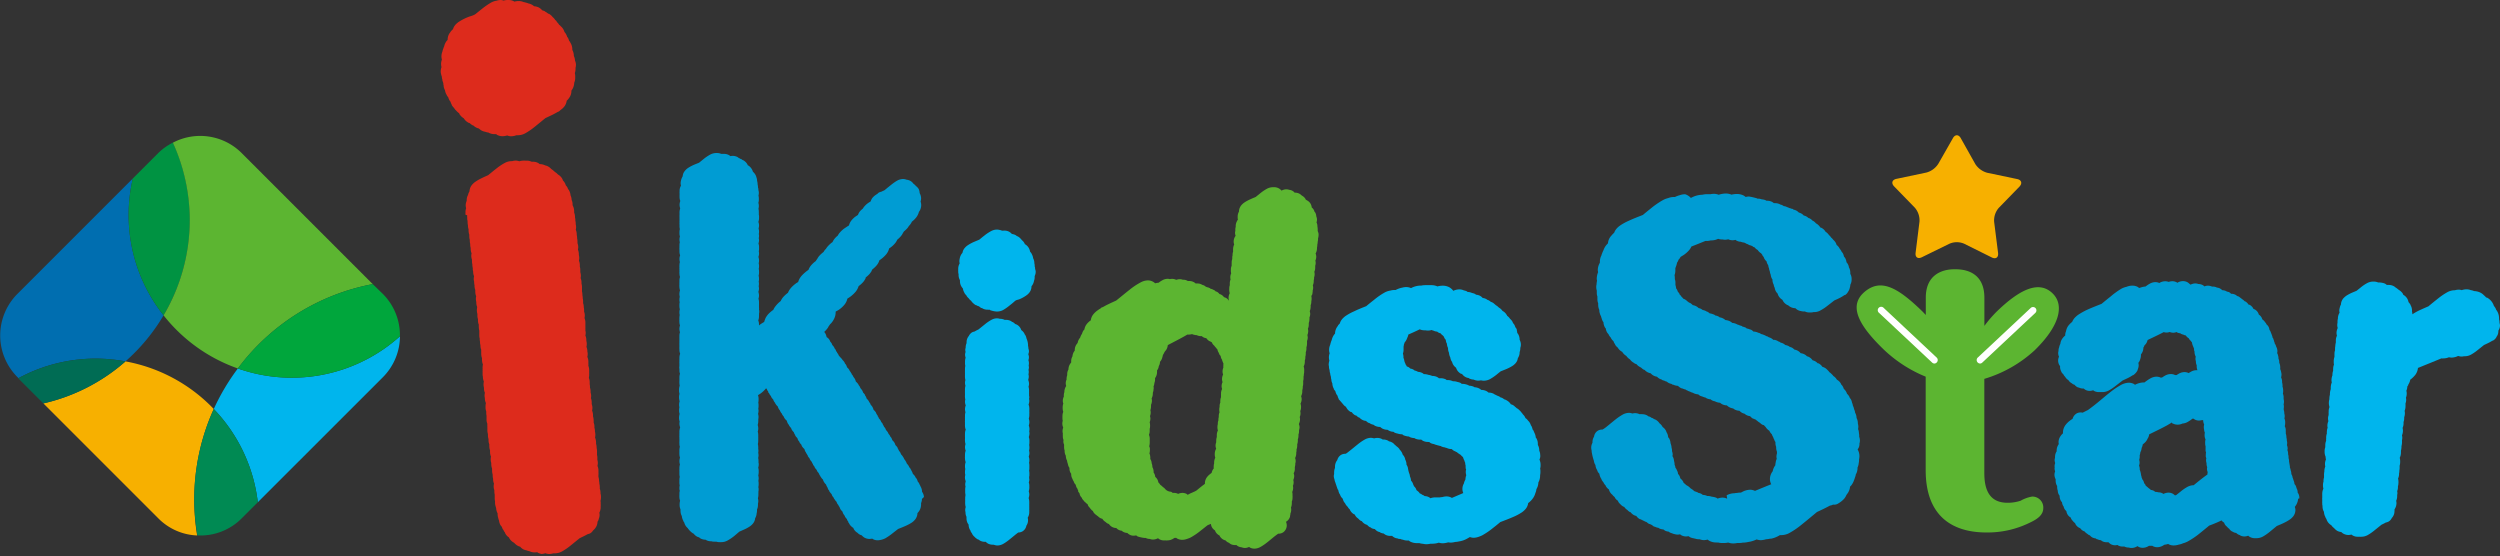 <svg viewBox="0 0 476.22 105.98" xmlns="http://www.w3.org/2000/svg"><rect x="0" y="0" width="476.22" height="105.98" fill="#333333" stroke="none"/><path d="M114.38 95.43a2.68 2.68 0 00.1-.61v-.21a2 2 0 00-.09-.6 1.11 1.11 0 000-.19 2.1 2.1 0 00-.14-.73 2.68 2.68 0 000-.42 2 2 0 00-.08-.53.5.5 0 000-.12 2 2 0 00-.06-.42v-.09a2.26 2.26 0 00-.12-.68 1.55 1.55 0 000-.31A2.32 2.32 0 00114 90v-.12a2 2 0 000-.24v-.06a2.14 2.14 0 00-.19-.83 2.36 2.36 0 00.07-.55 2.16 2.16 0 00-.09-.62.5.5 0 000-.12 1.25 1.25 0 000-.19v-.14c0-.05 0 0 0 0a1.76 1.76 0 00-.07-.45.69.69 0 000-.13 2.7 2.7 0 000-.28v-.07a2 2 0 000-.26v-.07a2.42 2.42 0 00-.07-.54v-.12a2.61 2.61 0 00-.11-.68 2.77 2.77 0 000-.3 2.44 2.44 0 00-.19-.88 2.87 2.87 0 00.06-.54 2.47 2.47 0 00-.08-.6v-.11a2.37 2.37 0 00-.1-.64 1.49 1.49 0 000-.21 2.08 2.08 0 00-.15-.78 2.14 2.14 0 000-.45 2.45 2.45 0 00-.12-.7 2.23 2.23 0 000-.27 2.31 2.31 0 00-.17-.82 3 3 0 00.06-.53 2.36 2.36 0 00-.14-.74 1.87 1.87 0 000-.35 2.07 2.07 0 00-.15-.77 1.75 1.75 0 00.05-.4 2.24 2.24 0 00-.11-.67 2.06 2.06 0 000-.26 2.38 2.38 0 00-.12-.69 2.4 2.4 0 000-.28 2.11 2.11 0 00-.05-.35.13.13 0 000-.06v-.07c0-.07 0 0 0 0a2.7 2.7 0 000-.28 2.14 2.14 0 00-.16-.79 3.35 3.35 0 00.06-.47v-.25c0-.09 0 0 0 0a2.91 2.91 0 000-.31v-.1a2.11 2.11 0 000-.35v-.06a2.13 2.13 0 00-.15-.75 3 3 0 000-.43v-.42a2.12 2.12 0 00-.2-.86 2.36 2.36 0 00.07-.55 1.74 1.74 0 00-.06-.45.3.3 0 000-.1 2.32 2.32 0 00-.18-.82 2.2 2.2 0 00.06-.53 2.15 2.15 0 00-.08-.62v-.15a2.09 2.09 0 00-.18-.85 2.2 2.2 0 00.06-.53 2.12 2.12 0 00-.06-.44.25.25 0 000-.08.41.41 0 000-.16 1.13 1.13 0 000-.18v-.06a2.15 2.15 0 000-.34v-.43a2.17 2.17 0 000-.25v-.07a2.21 2.21 0 00-.17-.8 2.53 2.53 0 00.06-.49 2.36 2.36 0 00-.14-.74 2.58 2.58 0 000-.4 2 2 0 00-.06-.42v-.06a2 2 0 00-.13-.72 2.22 2.22 0 000-.38 2.6 2.6 0 00-.07-.56v-.13a2.32 2.32 0 00-.06-.44v-.12a2.41 2.41 0 00-.08-.6v-.2a1.92 1.92 0 000-.22v-.44a2.16 2.16 0 00-.09-.62 1.23 1.23 0 000-.19 2.15 2.15 0 00-.08-.62 1.84 1.84 0 00-.09-.25 2.34 2.34 0 00.05-.47 2.17 2.17 0 00-.11-.66 2.19 2.19 0 000-.27 1 1 0 000-.17 2.1 2.1 0 00-.09-.61 1.1 1.1 0 000-.18v-.17a2.15 2.15 0 00-.17-.79 2.07 2.07 0 00.06-.5 2.57 2.57 0 00-.08-.62v-.15a2.2 2.2 0 00-.17-.83 3.65 3.65 0 00.06-.49 2.44 2.44 0 00-.15-.76 2.45 2.45 0 000-.39 2.59 2.59 0 00-.07-.55v-.13a3 3 0 00-.07-.51v-.14a2.17 2.17 0 00-.18-.83 2.12 2.12 0 00.06-.52 2.49 2.49 0 00-.07-.53v-.11a2.51 2.51 0 00-.07-.55v-.13a2 2 0 00-.07-.49.77.77 0 000-.15 2.13 2.13 0 00-.16-.78v-.28a2.44 2.44 0 00-.3-1.13v-.16a2.08 2.08 0 00-.09-.6 1.7 1.7 0 00-.09-.24 2.19 2.19 0 00-.21-.88 2.24 2.24 0 00-.28-.93c0-.09-.13-.17-.19-.26a3.88 3.88 0 00-.15-.36 2.26 2.26 0 00-.28-.35 2 2 0 00-.21-.5 2 2 0 00-.34-.43 1.83 1.83 0 00-.14-.35 2.11 2.11 0 00-.79-.78l-.18-.18a2.32 2.32 0 00-.4-.3 5.22 5.22 0 00-.73-.59 2 2 0 00-.6-.48 1.67 1.67 0 00-.54-.19 2.29 2.29 0 00-1.05-.25 1.76 1.76 0 00-.29-.21 2 2 0 00-1-.24h-.24a2.16 2.16 0 00-.9-.21h-.33a1.67 1.67 0 00-.37 0 3.19 3.19 0 00-.76.12 2.31 2.31 0 00-.68-.13 2.54 2.54 0 00-.68.11h-.16a2.64 2.64 0 00-1.24.34 10.1 10.1 0 00-1.51 1c-.56.43-1.12.9-1.65 1.33-.46.2-.92.41-1.34.62a7.53 7.53 0 00-1.23.73 3.17 3.17 0 00-.58.58 2.05 2.05 0 00-.41 1.16 1.88 1.88 0 00-.27.67 2 2 0 00-.26 1 .59.59 0 000 .13 2.17 2.17 0 00-.19.85 2.1 2.1 0 00.08.56 2.26 2.26 0 00-.12.72.88.88 0 000 .16 1.87 1.87 0 000 .35 1.84 1.84 0 00.33.1 1.58 1.58 0 000 .38 1.38 1.38 0 000 .2.43.43 0 010 .05 1.77 1.77 0 00.07.46.5.5 0 000 .12v.15a2.49 2.49 0 00.07.53.69.69 0 010 .13 2.14 2.14 0 00.12.66 1.55 1.55 0 000 .31 2.24 2.24 0 00.14.72 2.09 2.09 0 000 .36 2.16 2.16 0 00.09.62 1 1 0 000 .17 2.47 2.47 0 00.08.6v.16a2.15 2.15 0 00.09.61 1.36 1.36 0 000 .2 2.33 2.33 0 00.07.53c0 .09.07.17.1.26a3.92 3.92 0 00-.06.52 2.36 2.36 0 00.14.73 2 2 0 000 .36 2.32 2.32 0 00.07.52.59.59 0 000 .14 2.23 2.23 0 00.08.56v.12a1.52 1.52 0 00.07.52.43.43 0 000 .12 2.21 2.21 0 00.17.8 3.92 3.92 0 00-.06.52 2 2 0 00.08.53.51.51 0 000 .13 2.41 2.41 0 00.07.53v.15a2.29 2.29 0 00.15.77 2.34 2.34 0 000 .39 2.05 2.05 0 00.17.8 2 2 0 00-.06.5 2.47 2.47 0 00.08.6v.15a2.26 2.26 0 00.17.81 3.8 3.8 0 00-.06.5 1 1 0 000 .17 2.31 2.31 0 00.1.64v.33a2.08 2.08 0 00.11.66 2.4 2.4 0 000 .28 2 2 0 00.16.79 2.34 2.34 0 000 .47 2.3 2.3 0 00.09.64v.95a2.1 2.1 0 00.08.56.68.68 0 000 .15 2.42 2.42 0 00.06.46v.11a2 2 0 00.08.55.51.51 0 000 .13 2.13 2.13 0 00.15.75 1.58 1.58 0 000 .38 2.6 2.6 0 000 .39v.07a2.18 2.18 0 00.15.75 1.62 1.62 0 000 .4 2.25 2.25 0 00.17.8 3.46 3.46 0 00-.06.49 2.51 2.51 0 000 .27v.06a2.34 2.34 0 000 .26v.07a3.11 3.11 0 000 .32v.34c0 .09 0 0 0 0v.11c0 .04 0 0 0 0a2.22 2.22 0 00.06.44v.08a2.28 2.28 0 00.18.82 2.35 2.35 0 00-.06.54 2.2 2.2 0 00.08.62v.15a2 2 0 00.18.84 2.19 2.19 0 00-.07.53 2.53 2.53 0 00.06.46v.09a2.17 2.17 0 00.2.87 2.36 2.36 0 00-.07.55v.31a2.18 2.18 0 00.14.76 3 3 0 000 .43 2.35 2.35 0 00.05.37v.74a2 2 0 00.16.79 2.34 2.34 0 000 .47 2.3 2.3 0 000 .26v.57a2.39 2.39 0 00.11.65 2.66 2.66 0 000 .28 2.25 2.25 0 00.11.68 2.3 2.3 0 000 .26 2.13 2.13 0 00.15.75 2.44 2.44 0 000 .39 2.37 2.37 0 00.14.75 2.09 2.09 0 000 .36 2.17 2.17 0 00.18.83 2.26 2.26 0 00-.06.53 2 2 0 00.11.68 2.48 2.48 0 000 .27 2.37 2.37 0 00.16.8 3.24 3.24 0 000 .46 2.17 2.17 0 00.11.66 1.46 1.46 0 000 .22 2.33 2.33 0 00.08.59v.12a2.06 2.06 0 00.17.81 2.29 2.29 0 00-.06.54 2 2 0 00.13.72 1.65 1.65 0 000 .31 2.33 2.33 0 00.07.53v.12a2.3 2.3 0 000 .26v.07a2.85 2.85 0 000 .29v.06a2.42 2.42 0 00.06.47v.12a.77.77 0 000 .15 2.38 2.38 0 00.1.65 2.72 2.72 0 00.11.38 2.32 2.32 0 00.28 1v.2a2.38 2.38 0 00.12.68 2.13 2.13 0 00.15.49 2.3 2.3 0 00.26.84 1.76 1.76 0 00.27.34 2.64 2.64 0 00.18.45c0 .06.1.11.14.17a1.45 1.45 0 00.09.22 1.84 1.84 0 00.17.22 2 2 0 00.12.29 2.17 2.17 0 00.66.69 1.39 1.39 0 01.06.13 2.16 2.16 0 00.9.87 2.18 2.18 0 00.22.21 2.1 2.1 0 00.54.4 2.26 2.26 0 00.41.15 2.22 2.22 0 00.6.5 2.18 2.18 0 00.6.19 2.07 2.07 0 00.56.16 2.29 2.29 0 001 .24 2.46 2.46 0 00.49-.05 1 1 0 00.16.12 2.1 2.1 0 001 .23H103a3.11 3.11 0 00.89-.15 2.21 2.21 0 00.74.15 2.68 2.68 0 00.77-.13 1.67 1.67 0 00.37 0 2.85 2.85 0 001.25-.34 10.57 10.57 0 001.5-1l1.9-1.54.85-.41.68-.36a2.08 2.08 0 00.48-.16 1.58 1.58 0 00.53-.53 2.83 2.83 0 00.38-.39 2.22 2.22 0 00.31-.51 2 2 0 00.17-.78 2 2 0 00.17-.29s0-.12.07-.18v-.07l.06-.19a1.81 1.81 0 00.1-.58 1.76 1.76 0 00-.06-.39 2.27 2.27 0 00.26-1 1.48 1.48 0 000-.19 2.14 2.14 0 000-.45.77.77 0 000-.15 2.23 2.23 0 000-.27 2.3 2.3 0 00-.04-.19zm-25.02-72s.1 0 .15.06a2.45 2.45 0 00.53.38l.15.05a2 2 0 00.51.37 2.25 2.25 0 00.53.19 2.19 2.19 0 00.55.41 2.39 2.39 0 00.64.21 2.68 2.68 0 00.64.15l.08.06a2.4 2.4 0 001 .24 2.21 2.21 0 00.37 0 1.66 1.66 0 00.21.16 2.33 2.33 0 001 .24 3 3 0 00.89-.15 2 2 0 00.75.16 2.65 2.65 0 001-.2 1.59 1.59 0 00.36 0 2.94 2.94 0 001.34-.37 12.54 12.54 0 001.74-1.19c.71-.56 1.43-1.17 2.11-1.71.54-.25 1.08-.5 1.57-.75.27-.14.53-.28.77-.43a1.07 1.07 0 00.19-.07 1.43 1.43 0 00.32-.28 1 1 0 00.17-.12 3 3 0 00.64-.65 2.27 2.27 0 00.38-1 2.83 2.83 0 00.42-.48 2.29 2.29 0 00.48-1.36v-.1a2.5 2.5 0 00.53-1.48 2.35 2.35 0 00.19-.92v-.09a2.58 2.58 0 000-.29 2.42 2.42 0 00-.07-.54 2.5 2.5 0 00.13-.75 2.13 2.13 0 000-.25 2 2 0 00-.1-1.39 2.2 2.2 0 00-.22-.88v-.05a2.34 2.34 0 00-.29-1.1V9.4a2.46 2.46 0 00-.32-1.19s-.05-.05-.06-.08 0-.13-.08-.19-.1-.12-.15-.18a2.3 2.3 0 00-.17-.42v-.07c0-.02-.14-.17-.2-.25a2.56 2.56 0 00-.24-.56 2.26 2.26 0 00-.27-.36 3 3 0 00-.22-.52 2.22 2.22 0 00-.47-.56 1.67 1.67 0 00-.34-.31 1.93 1.93 0 00-.43-.52A1.71 1.71 0 00106 4l-.23-.19a2.36 2.36 0 00-.35-.43l-.16-.15a2.38 2.38 0 00-.72-.62h-.12a2.09 2.09 0 00-.49-.35c-.05 0-.1-.09-.16-.12a2.3 2.3 0 00-.48-.17 2.26 2.26 0 00-.65-.54 2.29 2.29 0 00-.91-.24 2.11 2.11 0 00-.47-.33 2.33 2.33 0 00-.63-.21 2.54 2.54 0 00-.49-.16 3.06 3.06 0 00-.41-.1 2.34 2.34 0 00-.89-.19 3 3 0 00-.84.11l-.14-.08a2.14 2.14 0 00-1-.23h-.21a3 3 0 00-.73.11 1.94 1.94 0 00-.54-.11 2.69 2.69 0 00-.78.13 3.24 3.24 0 00-1 .33 13.48 13.48 0 00-1.74 1.19c-.41.32-.83.67-1.25 1s-1.08.43-1.59.66a10.38 10.38 0 00-1.56.81 3.43 3.43 0 00-.71.6 2.56 2.56 0 00-.35.53 2.11 2.11 0 00-.1.3 3.12 3.12 0 00-.46.49.73.73 0 00-.05.09 2.16 2.16 0 00-.52 1.4v.07l-.16.17a2.49 2.49 0 00-.5 1.06 2.19 2.19 0 00-.18.47 2.84 2.84 0 00-.16.54 2.44 2.44 0 00-.18.9 2.15 2.15 0 00.09.61 2.31 2.31 0 00-.16.83 2.41 2.41 0 00.08.6 2.6 2.6 0 00-.15.82 2.37 2.37 0 00.1.64 1.93 1.93 0 00.11.34 2.36 2.36 0 00.11.6c0 .11 0 .22.06.33s.07.2.11.31a2 2 0 00.08.53 1.24 1.24 0 000 .16 2.38 2.38 0 00.25.69 2.42 2.42 0 00.27.81l.05.06.06.16a2.92 2.92 0 00.23.29 2.6 2.6 0 00.24.59 2.35 2.35 0 00.19.25 2.64 2.64 0 00.24.57v.08a2.68 2.68 0 00.43.54 2.6 2.6 0 00.48.58 2.34 2.34 0 00.53.46.42.42 0 010 .1 2.44 2.44 0 00.85.84 2.18 2.18 0 001.02.9z" fill="#dd2b1c"/><path d="M176 94.66a2.13 2.13 0 00-.24-.81 1.58 1.58 0 00-.12-.15 2 2 0 00-.27-1v-.05s-.05 0-.06-.08a1.75 1.75 0 00-.11-.24l-.06-.08a1.57 1.57 0 00-.09-.23 2.09 2.09 0 00-.23-.29 2.09 2.09 0 00-.21-.53l-.05-.06-.17-.21-.06-.15a2.1 2.1 0 00-.44-.51 2.28 2.28 0 00-.21-.51 1 1 0 01-.08-.11v-.08c0-.08 0 0 0 0a2 2 0 00-.13-.18s0-.09-.05-.12a1.66 1.66 0 00-.24-.3.7.7 0 00-.08-.2 2.21 2.21 0 00-.36-.46 3.68 3.68 0 00-.15-.35l-.05-.07c-.05-.07 0 0 0 0s0-.05-.06-.07 0 0 0-.06a2.09 2.09 0 00-.23-.29A1.89 1.89 0 00172 87a2 2 0 00-.37-.46 2 2 0 00-.15-.37 2.92 2.92 0 00-.23-.29 1.67 1.67 0 00-.08-.2.87.87 0 00-.09-.11v-.08a1.06 1.06 0 00-.1-.12v-.09a2.32 2.32 0 00-.41-.49 2.34 2.34 0 00-.19-.46 2.05 2.05 0 00-.41-.48 2.2 2.2 0 00-.19-.47l-.05-.06-.15-.18c-.05-.06 0-.09-.05-.13a2 2 0 00-.29-.38c0-.09-.07-.18-.11-.26a2.16 2.16 0 00-.36-.45 1.64 1.64 0 00-.14-.33 1.85 1.85 0 00-.25-.32 1.12 1.12 0 00-.09-.22 1.67 1.67 0 00-.12-.16v-.1a2.12 2.12 0 00-.32-.42c0-.09-.07-.19-.12-.28a1.71 1.71 0 00-.32-.4 1.17 1.17 0 00-.11-.28 1.58 1.58 0 00-.12-.15v-.1c0-.03-.11-.14-.16-.21a.84.84 0 00-.06-.14.94.94 0 00-.09-.12v-.08a1.78 1.78 0 00-.46-.53 2.17 2.17 0 00-.21-.54 2 2 0 00-.34-.43 2.68 2.68 0 00-.12-.3c-.05-.08-.12-.15-.18-.23l-.06-.15a2.1 2.1 0 00-.41-.49 2.34 2.34 0 00-.19-.46s-.08-.09-.11-.14a.42.42 0 010-.1 2.32 2.32 0 00-.38-.46 1.68 1.68 0 00-.16-.39 2.38 2.38 0 00-.35-.45 3.27 3.27 0 00-.14-.33c-.05-.08-.12-.15-.18-.23a.69.69 0 00-.07-.15 2 2 0 00-.48-.54 2 2 0 00-.21-.55 2.19 2.19 0 00-.27-.35c0-.08-.06-.17-.1-.24a2.92 2.92 0 00-.23-.29c0-.06 0-.14-.08-.2l-.06-.07v-.05a2.42 2.42 0 00-.22-.28.77.77 0 00-.08-.19 1.82 1.82 0 00-.43-.5 1.74 1.74 0 00-.2-.49 1.57 1.57 0 00-.2-.25 1.34 1.34 0 00-.07-.18 2 2 0 00-.37-.46A2.54 2.54 0 00160 68a2.33 2.33 0 00-.25-.32 2 2 0 00-.09-.22 1.57 1.57 0 00-.2-.25c0-.06 0-.12-.07-.17a1 1 0 00-.16-.2v-.14a2 2 0 00-.25-.32c0-.08-.06-.16-.09-.22a1.83 1.83 0 00-.35-.44 2.23 2.23 0 00-.12-.31 2.68 2.68 0 00-.27-.34 1.42 1.42 0 00-.69-.85 2.31 2.31 0 00-.27-.75 2.23 2.23 0 00-.19-.24 5 5 0 00.54-.58c.08-.11.17-.23.25-.36s0 0 0-.06a4 4 0 00.32-.45l.25-.25a3.57 3.57 0 00.56-.88 2.66 2.66 0 00.26-1.15.68.68 0 000-.14c.22-.13.46-.24.65-.38a5 5 0 001-.91 2.67 2.67 0 00.58-1.18l.51-.33a6.31 6.31 0 001.13-1.06 3.35 3.35 0 00.51-1 5.1 5.1 0 00.91-.83 3 3 0 00.43-.7.56.56 0 000-.12 5.43 5.43 0 00.57-.49 3.61 3.61 0 00.58-.77c0-.08.07-.18.11-.26a5.36 5.36 0 00.88-.84 2.75 2.75 0 00.48-.92l.23-.15a5.73 5.73 0 001.08-1 2.76 2.76 0 00.54-1.1l.19-.12a5 5 0 001-.93 3.74 3.74 0 00.37-.63 4.2 4.2 0 00.71-.69 2.76 2.76 0 00.38-.61 1.67 1.67 0 00.17-.26 4.73 4.73 0 00.69-.66 2.94 2.94 0 00.26-.39l.16-.16a3.3 3.3 0 00.41-.65 4.53 4.53 0 00.8-.78 2.73 2.73 0 00.53-1.08 2.75 2.75 0 00.24-.38 2.34 2.34 0 00.2-.91 2.15 2.15 0 00-.12-.67 2.37 2.37 0 00.1-.62 2.18 2.18 0 00-.28-1A2.06 2.06 0 00175 36a2.18 2.18 0 00-.53-.57A1.87 1.87 0 00174 35a1.75 1.75 0 00-1.29-.76 2 2 0 00-.69-.14 2.41 2.41 0 00-1.07.28 8.06 8.06 0 00-1.07.73c-.49.38-1 .8-1.38 1.12l-.65.3a1.76 1.76 0 00-.44.15 1.45 1.45 0 00-.29.26 2.84 2.84 0 00-.39.25 3.09 3.09 0 00-.55.51 2.38 2.38 0 00-.34.68 5.94 5.94 0 00-.59.38 3.94 3.94 0 00-.66.64 2.1 2.1 0 00-.22.33 3.8 3.8 0 00-.59.56 2.6 2.6 0 00-.35.65c-.17.12-.36.23-.52.35a4.12 4.12 0 00-.76.75 2.52 2.52 0 00-.43.9c-.34.21-.67.43-1 .66a5.28 5.28 0 00-.89.88 3 3 0 00-.24.4 3.89 3.89 0 00-.62.6 3.09 3.09 0 00-.38.63 5.36 5.36 0 00-1 .92 2.65 2.65 0 00-.25.37 2.28 2.28 0 00-.22.22 2.75 2.75 0 00-.24.38 5.19 5.19 0 00-.91.85 2.93 2.93 0 00-.3.47 3.23 3.23 0 00-.27.41 5 5 0 00-.93.86 2.61 2.61 0 00-.46.81 7.57 7.57 0 00-1.19 1 3.65 3.65 0 00-.57.78 3.38 3.38 0 00-.21.54c-.13.08-.28.16-.4.25a5.7 5.7 0 00-1.08 1 3.23 3.23 0 00-.46.8 5.55 5.55 0 00-1 .93 3.11 3.11 0 00-.39.65 5.18 5.18 0 00-1 1 3 3 0 00-.4.67 6.82 6.82 0 00-.88.73 4 4 0 00-.58.79 2 2 0 00-.1.26 1.86 1.86 0 00-.1.25 2.13 2.13 0 00-.08.27c-.27.17-.57.34-.81.52l-.18.16v-.26a2.08 2.08 0 00-.14-.7 2.19 2.19 0 00.14-.76v-.18a1.75 1.75 0 000-.32 2.14 2.14 0 00.05-.45 2.47 2.47 0 00-.05-.38 1.7 1.7 0 000-.4v-.5a1 1 0 000-.24 2.54 2.54 0 000-.29 2.16 2.16 0 00-.1-.61 2.1 2.1 0 00.1-.64 2.25 2.25 0 00-.12-.67 2.16 2.16 0 00.12-.66 2 2 0 00-.06-.42 2.14 2.14 0 00.05-.45 1.44 1.44 0 00-.05-.41 1.93 1.93 0 00.06-.49v-.11a2 2 0 00-.07-.54 2.54 2.54 0 00.08-.58v-.17a.89.89 0 010-.15 1.84 1.84 0 00-.06-.4 2.1 2.1 0 00.06-.51 2.15 2.15 0 00-.07-.56 2.28 2.28 0 00.07-.54 2.2 2.2 0 00-.12-.67 2 2 0 00.12-.67 2.73 2.73 0 00-.05-.4 2.24 2.24 0 00.05-.46v-.4a1.88 1.88 0 00-.11-.62 2.44 2.44 0 00.11-.63 1.94 1.94 0 00-.06-.4 1.86 1.86 0 00.06-.43 2.23 2.23 0 00-.05-.36 2.24 2.24 0 00.05-.46 2.49 2.49 0 00-.09-.59 2.43 2.43 0 00.09-.58 2 2 0 00-.13-.67 2.19 2.19 0 00.13-.71v-.36a2.47 2.47 0 00-.05-.38 1.91 1.91 0 000-.43v-.13a2.14 2.14 0 00-.06-.5 2.19 2.19 0 00.07-.53 2 2 0 00-.09-.59 2 2 0 00.09-.57v-.16a.68.68 0 010-.14 2.08 2.08 0 00-.07-.5 2.62 2.62 0 00.07-.51 1.84 1.84 0 00-.09-.57 1.46 1.46 0 000-.22 2 2 0 00-.07-.23v-.07a2.24 2.24 0 00-.08-.57v-.14a2 2 0 00-.09-.49 2.24 2.24 0 00-.14-.72 2.1 2.1 0 00-.21-.51 2.23 2.23 0 00-.45-.53 2.13 2.13 0 00-.21-.49 2 2 0 00-.78-.76.87.87 0 00-.07-.17 2 2 0 00-.81-.78l-.14-.05a1.44 1.44 0 00-.25-.18h-.09l-.15-.11-.18-.06a1.64 1.64 0 00-.26-.2 2.08 2.08 0 00-.93-.22 2.68 2.68 0 00-.43.05 1.19 1.19 0 00-.29-.21 1.94 1.94 0 00-.9-.22h-.55a1.93 1.93 0 00-.72-.16h-.26a2.48 2.48 0 00-1.14.31 8.1 8.1 0 00-1.25.85l-.84.68c-.33.14-.67.27-1 .41a7.76 7.76 0 00-1.1.59 2.83 2.83 0 00-.57.51 2.39 2.39 0 00-.31.47 2.09 2.09 0 00-.15.62 2.81 2.81 0 00-.39 1.29 2 2 0 00.07.48 2 2 0 00-.27 1v.16a2 2 0 000 .36V37a.88.88 0 010 .16 1.48 1.48 0 000 .19 2.06 2.06 0 000 .26 2 2 0 00.14.68 2 2 0 00-.14.73 2 2 0 00.12.67 2.49 2.49 0 00-.13.71.24.24 0 000 .08.51.51 0 000 .13v.33a2.86 2.86 0 000 .43 1.46 1.46 0 000 .22 1.9 1.9 0 000 .25v.15a2.23 2.23 0 000 .36 2.24 2.24 0 000 .46v.37a2.32 2.32 0 00.06.45 2.83 2.83 0 00-.07.53 1.13 1.13 0 000 .18v.14a1.77 1.77 0 00.09.56 2.13 2.13 0 00-.09.58 2 2 0 00.07.53 2.11 2.11 0 00-.07.52v.15a2.15 2.15 0 000 .34 2 2 0 000 .44v.37a1.85 1.85 0 00.13.66 2 2 0 00-.13.71 2.25 2.25 0 00.08.58 2.14 2.14 0 00-.08.58 1.51 1.51 0 000 .42 1.88 1.88 0 000 .43 2.11 2.11 0 000 .35 2.16 2.16 0 000 .46 2 2 0 00.1.6 2.44 2.44 0 00-.11.63v.41a2.6 2.6 0 000 .39 2.34 2.34 0 000 .47 2.39 2.39 0 00.11.65 2.29 2.29 0 00-.11.67 2.1 2.1 0 00.07.56 2.29 2.29 0 00-.07.55 1.56 1.56 0 00.06.47 1.86 1.86 0 00-.06.48v.13a1 1 0 000 .17 2.1 2.1 0 00.08.56 2.08 2.08 0 00-.08.58v.1c0 .03 0 0 0 0a1.84 1.84 0 00.06.41 2.63 2.63 0 00-.06.49 2.47 2.47 0 000 .38 2.26 2.26 0 000 .47 1.91 1.91 0 00.11.66 2.17 2.17 0 00-.11.66 2 2 0 00.11.63 2.14 2.14 0 00-.11.64 2 2 0 000 .24 2.77 2.77 0 000 .3.5.5 0 000 .12.77.77 0 000 .15.69.69 0 000 .13.43.43 0 000 .11 1.88 1.88 0 000 .33 1.88 1.88 0 000 .43 2 2 0 000 .34 2.14 2.14 0 000 .45v.17a2.07 2.07 0 00.14.69 2.19 2.19 0 00-.14.76v.34a1.77 1.77 0 000 .32 2.14 2.14 0 000 .45.68.68 0 000 .14.69.69 0 000 .13 1.92 1.92 0 000 .22 1.14 1.14 0 000 .52v.32a1.88 1.88 0 00.11.62 2.21 2.21 0 00-.11.65v.07c0 .07 0 0 0 0v.67a2.59 2.59 0 000 .41 2.32 2.32 0 00.06.45 2.56 2.56 0 00-.13.79v.19a2.49 2.49 0 00.09.6 2.34 2.34 0 00-.09.66 2.65 2.65 0 00.11.74 2.5 2.5 0 00-.1.69 2.42 2.42 0 00.06.46 2.6 2.6 0 00-.06.56 2.14 2.14 0 00.1.71 2.78 2.78 0 00-.11.72 2.4 2.4 0 00.12.75 1.6 1.6 0 00-.05.39 2.19 2.19 0 00.14.71 2.38 2.38 0 00-.14.74 1.13 1.13 0 000 .18v.15a2.47 2.47 0 000 .38 2.46 2.46 0 000 .49 1.1 1.1 0 000 .18v.51a2.59 2.59 0 000 .41v.08c0 .08 0 0 0 0a1.84 1.84 0 00.09.57 2.15 2.15 0 00-.09.59 2.21 2.21 0 000 .35 2.86 2.86 0 000 .43v.07a2.25 2.25 0 00.11.63 2.29 2.29 0 00-.11.67 2.24 2.24 0 00.1.63 2.44 2.44 0 00-.1.63v.32a2.72 2.72 0 000 .42 1.81 1.81 0 000 .23 2.23 2.23 0 000 .27 2.08 2.08 0 00.07.5 2 2 0 00-.07.5 3.11 3.11 0 000 .32 2.45 2.45 0 000 .39 1.93 1.93 0 00.06.41 2.1 2.1 0 00-.06.51 1.5 1.5 0 00.07.51 2 2 0 00-.07.5v.32a2.34 2.34 0 000 .39 2.1 2.1 0 00.13.69 2.35 2.35 0 00-.09.57 2 2 0 000 .24 1.66 1.66 0 00.07.55 2.64 2.64 0 00.1.3 2.3 2.3 0 000 .26 2.11 2.11 0 00.25 1 2.22 2.22 0 00.26.85.7.7 0 00.08.2 1.67 1.67 0 00.12.16 1.92 1.92 0 00.22.55 2.09 2.09 0 00.43.52 3.66 3.66 0 001 1 .59.59 0 00.14.06 2 2 0 00.65.57 1.43 1.43 0 00.38.13 1.49 1.49 0 00.32.24 2.09 2.09 0 00.94.22.6.6 0 01.13.09 2 2 0 00.91.21h.05a2 2 0 00.51.07 2.74 2.74 0 00.43 0 1.71 1.71 0 00.56.09 2.17 2.17 0 00.38 0h.07a2.36 2.36 0 001.13-.31 8.81 8.81 0 001.25-.84l1-.85.88-.39a6.74 6.74 0 001.12-.61 2.92 2.92 0 00.57-.52 1.89 1.89 0 00.3-.48 1.76 1.76 0 00.14-.57.52.52 0 00.07-.11 2.12 2.12 0 00.21-.81 2 2 0 00.07-.51 1.92 1.92 0 000-.22 1.9 1.9 0 00.18-.81 1.54 1.54 0 000-.3 1.89 1.89 0 00.07-.5 2 2 0 00-.08-.53 2.17 2.17 0 00.09-.54.9.9 0 000-.16 1.1 1.1 0 000-.18 1.24 1.24 0 000-.33 2.34 2.34 0 00.05-.47 1.4 1.4 0 00-.06-.45 1.73 1.73 0 00.06-.47.36.36 0 000-.11 1.1 1.1 0 000-.18 1.44 1.44 0 00-.05-.41 3.31 3.31 0 00.06-.48 2.16 2.16 0 00-.08-.56 3 3 0 00.08-.55v-.33a2 2 0 00-.09-.6 2.16 2.16 0 00.1-.65 1.49 1.49 0 00-.05-.36 1.53 1.53 0 000-.38 1.46 1.46 0 00-.06-.46 2.11 2.11 0 00.07-.52 2.42 2.42 0 00-.06-.47 1.8 1.8 0 000-.76 2.58 2.58 0 000-.4 2.08 2.08 0 00-.07-.5 2 2 0 00.07-.51 1 1 0 000-.24 1.18 1.18 0 000-.27 1.24 1.24 0 000-.33 2.72 2.72 0 000-.42 1.77 1.77 0 00-.09-.59 2 2 0 00.1-.62 2.12 2.12 0 00-.11-.66 2.29 2.29 0 00.11-.67v-.09a1.65 1.65 0 000-.31 2.14 2.14 0 00.05-.45 2 2 0 00-.09-.59 2.15 2.15 0 00.09-.59v-.06c0-.06 0 0 0 0a1.88 1.88 0 00-.05-.33 2.3 2.3 0 00.05-.4 1.13 1.13 0 000-.18 1.23 1.23 0 000-.2 1.74 1.74 0 00-.05-.39 1.86 1.86 0 00.06-.48v-.3a2.26 2.26 0 00-.11-.64c.17-.11.37-.22.53-.34a5.55 5.55 0 00.94-.88l.07-.11a1 1 0 00.15.2 2 2 0 00.09.22 1.4 1.4 0 00.16.2v.14c0 .04.13.16.2.25a1.22 1.22 0 00.07.17 1.85 1.85 0 00.25.32 1.57 1.57 0 00.09.23 2.67 2.67 0 00.37.46c0 .13.1.26.16.38a1.57 1.57 0 00.2.25c0 .06 0 .12.07.17a2 2 0 00.42.5 2 2 0 00.21.5 2.47 2.47 0 00.21.27c0 .07 0 .14.08.2l.06.06a.14.14 0 000 .06 1.94 1.94 0 00.23.29.7.7 0 00.08.2 2.74 2.74 0 00.27.35 2.44 2.44 0 00.1.24 2.11 2.11 0 00.47.53 2.11 2.11 0 00.22.56c0 .08.12.15.18.23s0 .11.07.16a2.1 2.1 0 00.35.45 1.64 1.64 0 00.14.33 2 2 0 00.37.46 3.52 3.52 0 00.16.39s.08.09.11.14 0 .07 0 .09a1.88 1.88 0 00.41.49 2.2 2.2 0 00.19.47l.18.22a1 1 0 00.06.16 1.9 1.9 0 00.34.42 1.43 1.43 0 00.12.31 2.11 2.11 0 00.47.53 1.69 1.69 0 00.21.54.94.94 0 00.09.12v.08s.11.13.16.2l.06.14a1.67 1.67 0 00.12.16.42.42 0 000 .1 2 2 0 00.31.4 1.81 1.81 0 00.12.28 2 2 0 00.32.41 2.52 2.52 0 00.12.29 1.58 1.58 0 00.12.15v.11a3.49 3.49 0 00.25.32l.09.22a2.09 2.09 0 00.36.45 1.92 1.92 0 00.14.33 1.52 1.52 0 01.4.64l.15.19s0 .09.05.13l.05.06a2 2 0 00.4.49 1.73 1.73 0 00.2.46 1.83 1.83 0 00.4.49 1.6 1.6 0 00.2.46.6.6 0 00.09.13v.09a1 1 0 01.08.11v.07a1.48 1.48 0 00.22.29c0 .07 0 .14.08.2a2.38 2.38 0 00.38.47 2 2 0 00.15.37 2.92 2.92 0 00.23.29 1.89 1.89 0 00.09.21l.06.07a.18.18 0 00.05.07 1.87 1.87 0 00.36.45 1.83 1.83 0 00.14.35 1.38 1.38 0 00.24.3c0 .07 0 .14.08.2a.75.75 0 00.14.17v.13c0 .04 0 0 0 0a.87.87 0 00.09.11v.08a2.24 2.24 0 00.43.51 2.28 2.28 0 00.21.51 1.57 1.57 0 00.17.21.94.94 0 00.06.15l.05.06a.17.17 0 000 .05 2.21 2.21 0 00.36.46 1.14 1.14 0 00.27.5v.12a1.39 1.39 0 00.15.19l.05.12a1.87 1.87 0 00.36.45 1.78 1.78 0 00.4.31 1.86 1.86 0 00.1.25 1.93 1.93 0 00.7.69 2 2 0 00.47.36l.34.12a1.92 1.92 0 00.56.46 2 2 0 00.93.22 3.76 3.76 0 00.51-.06s.1.08.16.11a1.84 1.84 0 00.88.21 3.67 3.67 0 001.44-.38 11.36 11.36 0 001.44-1l1-.78c.47-.18.94-.37 1.37-.56a8.46 8.46 0 001.23-.65 3.24 3.24 0 00.61-.55 2 2 0 00.3-.49 1.79 1.79 0 00.17-.77 2.89 2.89 0 00.31-.37 2.23 2.23 0 00.38-1.19 2 2 0 000-.34 2 2 0 00.17-.82 1.88 1.88 0 00.38-.36z" fill="#009cd3"/><path d="M195.88 67.47A1.87 1.87 0 00196 67a1.58 1.58 0 00-.1-.6 2.5 2.5 0 00-.07-.54v-.17a3.42 3.42 0 00-.3-1.23 1.83 1.83 0 00-.22-.62 1.1 1.1 0 00-.14-.18c0-.07-.05-.14-.08-.2a1.89 1.89 0 00-.55-.58 1.73 1.73 0 00-.91-1.07 1.84 1.84 0 00-.25-.09 1.8 1.8 0 00-.49-.38h-.07a2.43 2.43 0 00-.28-.2 2 2 0 00-.89-.21 2.4 2.4 0 00-.28 0 1.86 1.86 0 00-.85-.2h-.07a1.84 1.84 0 00-.53-.09 2.15 2.15 0 00-1.07.29 7.93 7.93 0 00-1.11.74l-1.34 1.08-.35.17-.43.24a1.65 1.65 0 00-.46.15 1.68 1.68 0 00-.61.69 1.86 1.86 0 00-.43 1.18 1.25 1.25 0 000 .19 1.92 1.92 0 00-.17.78v.07a2.29 2.29 0 00-.08.41 2 2 0 00.06.41 2.33 2.33 0 00-.1.5 2.18 2.18 0 00.11.61 2.12 2.12 0 00-.11.66 1 1 0 000 .24 1.27 1.27 0 000 .28 1.49 1.49 0 00.05.36 2.79 2.79 0 00-.06.43v.28a1.13 1.13 0 000 .25 2 2 0 000 .36.43.43 0 000 .11.13.13 0 000 .06 1.54 1.54 0 000 .3 2.57 2.57 0 000 .4 1.75 1.75 0 00.08.51 1.74 1.74 0 00-.08.53 1.88 1.88 0 00.09.57 1.93 1.93 0 00-.09.56 2.73 2.73 0 000 .4 2 2 0 000 .43 2.35 2.35 0 000 .37 2 2 0 000 .44 1.84 1.84 0 00.06.4 1.65 1.65 0 00-.06.46 2 2 0 00.14.68 1.92 1.92 0 00-.14.72 2.26 2.26 0 00.09.57 2.15 2.15 0 00-.09.59v.3a2.34 2.34 0 000 .39 2.15 2.15 0 000 .34 1.52 1.52 0 000 .38 2.15 2.15 0 000 .34 1.53 1.53 0 000 .32 1.86 1.86 0 00.14.66 2 2 0 00-.14.73 1.87 1.87 0 000 .32 2.22 2.22 0 000 .38v.31a2.48 2.48 0 000 .41 2.09 2.09 0 00.1.6 2.15 2.15 0 00-.1.6 2.27 2.27 0 00.13.67 2.09 2.09 0 00-.13.71 2.39 2.39 0 000 .36 2 2 0 000 .43 2 2 0 00.13.67 2.14 2.14 0 00-.13.71v.2a1.76 1.76 0 00.06.4 3.06 3.06 0 00-.06.45v.19a1.58 1.58 0 00.06.48 2 2 0 00-.07.5 1.89 1.89 0 00.13.66.61.61 0 010 .13 2.66 2.66 0 00-.08.44v.09c0 .03 0 0 0 0a1.76 1.76 0 00.06.4 2.32 2.32 0 00-.06.46 1.13 1.13 0 000 .18 1.38 1.38 0 000 .2.86.86 0 000 .17 1.24 1.24 0 000 .18v.06a1.58 1.58 0 010 .75v.28a1.65 1.65 0 000 .32 1.88 1.88 0 000 .33 1.52 1.52 0 000 .38 2 2 0 00.1.59 2.15 2.15 0 00-.1.6 1.76 1.76 0 00.06.39.15.15 0 000 .07 1.75 1.75 0 00.19.81 2.77 2.77 0 000 .3 1.89 1.89 0 00.27 1 2 2 0 00.13.18 2 2 0 00.26 1 1.47 1.47 0 00.1.13v.13a1.5 1.5 0 00.11.13.59.59 0 00.06.14l.12.16a1.11 1.11 0 00.07.16 1.84 1.84 0 00.41.48 2.18 2.18 0 00.53.43 1 1 0 00.13.09h.11a1.6 1.6 0 00.31.22 1.88 1.88 0 00.89.21h.17a1.7 1.7 0 00.45.35 2 2 0 00.86.2h.2a2.05 2.05 0 00.7.15 2.4 2.4 0 001.08-.29 8.16 8.16 0 001.1-.75c.52-.41 1.06-.87 1.48-1.2a3.75 3.75 0 01.33-.24 1.55 1.55 0 00.77-.2 1.58 1.58 0 00.76-1.09 1.79 1.79 0 00.32-1 1.5 1.5 0 00-.07-.51 2.06 2.06 0 00.3-1 2.23 2.23 0 000-.23 1.35 1.35 0 000-.29v-.2a.36.36 0 000-.1.77.77 0 000-.15v-.18a2 2 0 000-.25v-.16a1.36 1.36 0 000-.2.77.77 0 000-.15 1.11 1.11 0 000-.19 2.07 2.07 0 00-.12-.65 2.29 2.29 0 00.13-.69 2.18 2.18 0 00-.11-.61 2.14 2.14 0 00.11-.6 1.26 1.26 0 000-.27 1.66 1.66 0 000-.22 1.7 1.7 0 00-.1-.59 2 2 0 00.11-.57 1.64 1.64 0 010-.72 1.09 1.09 0 000-.25 1.86 1.86 0 000-.34 2.23 2.23 0 00-.05-.36 1.84 1.84 0 00.05-.41v-.12a1.36 1.36 0 000-.2v-.38a1.76 1.76 0 00-.06-.39 1.73 1.73 0 00.06-.47v-.06a1.73 1.73 0 00-.12-.64 1.94 1.94 0 00.13-.66 1.73 1.73 0 00-.07-.5 1.89 1.89 0 00.07-.5v-.2a2.35 2.35 0 00-.05-.37 2.16 2.16 0 00.05-.46v-.4a1.82 1.82 0 00-.12-.65 2.19 2.19 0 00.13-.71 1.73 1.73 0 00-.05-.38 1.88 1.88 0 00.05-.43 2 2 0 00-.13-.68 1.9 1.9 0 000-1.3 2.15 2.15 0 00.1-.6v-.33a2.35 2.35 0 000-.4 2.7 2.7 0 000-.28 2.58 2.58 0 000-.4 2 2 0 00-.14-.68 2 2 0 00.14-.73 2.39 2.39 0 00-.05-.36 1.54 1.54 0 00.05-.31 1.88 1.88 0 00-.05-.33 2.45 2.45 0 000-.39 1.41 1.41 0 000-.28 2.34 2.34 0 000-.39 2.09 2.09 0 00-.1-.6 1.86 1.86 0 00.1-.55 2.18 2.18 0 00-.14-.7.76.76 0 000-.16 1.71 1.71 0 00.09-.47v-.09c0-.03 0 0 0 0a1.84 1.84 0 00-.06-.4 2.22 2.22 0 00.06-.46 2.32 2.32 0 00-.05-.38A3 3 0 00196 70a2.35 2.35 0 00-.05-.37 2.81 2.81 0 00.05-.44 2 2 0 00-.1-.58 1.79 1.79 0 00.1-.61 1.88 1.88 0 00-.12-.53zm1.29-16.25a1.66 1.66 0 000-.22 2.17 2.17 0 00-.07-.24v-.1a1.93 1.93 0 00-.07-.53V50a2 2 0 00-.23-.81 2 2 0 00-.23-.73 1.47 1.47 0 01-.06-.14 2.55 2.55 0 00-.29-.38 2 2 0 00-1-1.44 1.47 1.47 0 00-.1-.22 1.76 1.76 0 00-.44-.51 3.22 3.22 0 00-.24-.28 2 2 0 00-.57-.46l-.17-.06a1.71 1.71 0 00-.27-.2 2.16 2.16 0 00-.68-.2 1.81 1.81 0 00-.55-.44 1.7 1.7 0 00-.65-.19 1.8 1.8 0 00-.44 0h-.24a1.82 1.82 0 00-.51-.15 2.08 2.08 0 00-.46-.06 2.41 2.41 0 00-1.16.32 8.49 8.49 0 00-1.3.88c-.3.23-.6.48-.89.72l-1 .42a8 8 0 00-1.16.62 2.88 2.88 0 00-.59.51 2.1 2.1 0 00-.32.48 2.18 2.18 0 00-.14.49l-.11.12a2.21 2.21 0 00-.42 1 2.14 2.14 0 00-.06.46 2 2 0 00.06.42 2 2 0 00-.28 1v.18a1.87 1.87 0 000 .34 1.67 1.67 0 00.07.54 2.34 2.34 0 000 .26 2 2 0 00.26.88 1.55 1.55 0 000 .21 2 2 0 00.28 1 1.9 1.9 0 00.28.37 1.92 1.92 0 00.24.72.59.59 0 00.06.14 1.91 1.91 0 00.39.48v.05a2.18 2.18 0 00.45.52 1.57 1.57 0 00.2.25 2.11 2.11 0 00.23.19 1.8 1.8 0 00.41.47 2 2 0 00.47.35h.09l.11.08a2.14 2.14 0 00.42.15 1.85 1.85 0 00.46.33h.12l.13.1a2 2 0 00.92.21 2.22 2.22 0 00.37 0l.14.1a4.76 4.76 0 001.14.25 2.57 2.57 0 001.23-.24 8.48 8.48 0 001.29-.89c.35-.27.7-.55 1-.83s.65-.26.95-.4a7 7 0 001.17-.64 2.7 2.7 0 00.6-.52 2.22 2.22 0 00.31-.48 2 2 0 00.17-.78.07.07 0 000-.05.93.93 0 00.13-.15 2.2 2.2 0 00.35-.88 1.84 1.84 0 00.12-.65 2 2 0 000-.24 1.9 1.9 0 00.2-.85 1.86 1.86 0 00-.12-.52z" fill="#00b5ed"/><path d="M232.63 68.52h-.01zm-1.47-2.62h-.01v-.01zm.92 1.52v-.02zm.06.11v-.01zm-1.38-2.09l-.01-.01z" fill="#00aeeb"/><path d="M251 43.6a.24.24 0 000-.08 1.32 1.32 0 00-.05-.33.34.34 0 000-.1 1.58 1.58 0 00-.17-.72 1.83 1.83 0 00.09-.54 1.86 1.86 0 00-.14-.64 1.56 1.56 0 00-.21-.73l-.14-.16a1.13 1.13 0 00-.14-.36 1.6 1.6 0 00-.37-.42 1.83 1.83 0 00-.21-.69 1.68 1.68 0 00-.67-.65l-.29-.18v-.07a1.64 1.64 0 00-.68-.65l-.12-.1a1.85 1.85 0 00-.4-.29 1.7 1.7 0 00-.78-.19h-.11a1.46 1.46 0 00-.47-.38 1.54 1.54 0 00-.55-.16 2 2 0 00-.53-.1 1.92 1.92 0 00-.9.23h-.07a1.7 1.7 0 00-.53-.43 1.83 1.83 0 00-.85-.2h-.26a2.48 2.48 0 00-1.14.31 8.25 8.25 0 00-1.26.86l-.87.7c-.34.14-.69.28-1 .43a7.11 7.11 0 00-1.12.6 3.15 3.15 0 00-.58.51 2 2 0 00-.3.47 1.79 1.79 0 00-.17.77 1.94 1.94 0 00-.25.93v.25a1.41 1.41 0 00.05.35 1.6 1.6 0 00-.2.32 2 2 0 00-.22.88 1.25 1.25 0 000 .19 1.3 1.3 0 00-.07.41 1 1 0 000 .25v.07a2.37 2.37 0 00-.06.41 1.79 1.79 0 00.11.55A1.83 1.83 0 00235 46a1.53 1.53 0 00.1.57 2.11 2.11 0 00-.21.88v.09a1.13 1.13 0 000 .18v.22a1.73 1.73 0 00-.1.58v.14a1.29 1.29 0 00-.06.36v.1a2.08 2.08 0 000 .23 1.86 1.86 0 00-.11.62.43.43 0 000 .11 1.2 1.2 0 000 .2 1.33 1.33 0 000 .34 1.7 1.7 0 00-.15.7v.08a1.75 1.75 0 000 .24 1.65 1.65 0 00.06.43 1.72 1.72 0 00-.17.77 1.58 1.58 0 00.05.41 1.7 1.7 0 00-.15.7v.38a1.86 1.86 0 00-.1.6V55a1.47 1.47 0 000 .32 2 2 0 00.09.53 2 2 0 00-.22.88 1.56 1.56 0 00.07.46v.09a1.68 1.68 0 00-.6-.55 1.54 1.54 0 00-.34-.12 1.57 1.57 0 00-.56-.49 1.21 1.21 0 00-.3-.11 1.72 1.72 0 00-.54-.46.5.5 0 00-.13 0 1.79 1.79 0 00-.43-.34h-.08l-.06-.05a2 2 0 00-.43-.15c-.06 0-.11-.09-.18-.13l-.18-.06-.08-.06a1.41 1.41 0 01-.78-.36 1.81 1.81 0 00-.41-.14l-.1-.07a1.7 1.7 0 00-.78-.19 1.82 1.82 0 00-.37 0 1.41 1.41 0 00-.37-.27 1.76 1.76 0 00-.79-.2h-.33l-.09-.06a1.74 1.74 0 00-.79-.19h-.1a1.58 1.58 0 00-.53-.1 2 2 0 00-.69.13 1.8 1.8 0 00-.8-.19 2.08 2.08 0 00-.41.05 1.7 1.7 0 00-.42-.06 2.11 2.11 0 00-1 .27 4.61 4.61 0 00-.73.48 2.52 2.52 0 00-.66.11 1.94 1.94 0 00-.47-.34 2 2 0 00-.92-.22 3.07 3.07 0 00-1.42.41 12.88 12.88 0 00-2 1.33c-.88.69-1.79 1.45-2.62 2.11-.67.3-1.32.6-1.92.9l-.63.35a2 2 0 00-.23.07 1.29 1.29 0 00-.17.16 6.89 6.89 0 00-.69.46 3.75 3.75 0 00-.73.71 2.28 2.28 0 00-.46 1.11l-.13.09a3.55 3.55 0 00-.65.64 2.14 2.14 0 00-.43 1 2.57 2.57 0 00-.21.24 2.85 2.85 0 00-.27.64l-.07.08a2.64 2.64 0 00-.27.62 1.81 1.81 0 00-.19.25 2 2 0 00-.28.74c-.07.09-.15.18-.23.3a1.91 1.91 0 00-.32 1v.15l-.19.28a2.15 2.15 0 00-.25.83 1.74 1.74 0 00-.24.87 2 2 0 000 .24v.05a2.8 2.8 0 00-.31.46 1.91 1.91 0 00-.21.88 1.68 1.68 0 00-.24.88v.22a1.9 1.9 0 00-.12.66 1.11 1.11 0 000 .17 1.55 1.55 0 00-.16.71 1.66 1.66 0 00.09.51 2 2 0 00-.35 1.1v.07a1.48 1.48 0 00-.1.56 1.35 1.35 0 000 .28 1.92 1.92 0 00-.2.82 1.76 1.76 0 00.1.53 1.73 1.73 0 00-.12.64.55.55 0 000 .18 1 1 0 000 .18 1.8 1.8 0 00.11.56 1.9 1.9 0 00-.15.72 1.67 1.67 0 000 .29 1.09 1.09 0 000 .26 1.7 1.7 0 00.05.44 2 2 0 00-.08.55 1.88 1.88 0 00.17.73 2 2 0 00-.13.68 1.85 1.85 0 00.06.44 1.26 1.26 0 000 .33 1.76 1.76 0 000 .31 1.72 1.72 0 00.13.62 1.3 1.3 0 00.11.87 1.87 1.87 0 000 .25 2.21 2.21 0 000 .35 1.71 1.71 0 00.1.53v.15a1.76 1.76 0 00.23.85v.06a1.85 1.85 0 00.23.86 1.92 1.92 0 00.13.54 1.83 1.83 0 00.06.25 1.76 1.76 0 00.18.47s.06.07.09.12a.37.37 0 000 .11 1.63 1.63 0 00.23.88 1.06 1.06 0 00.1.12.43.43 0 000 .11 1.75 1.75 0 00.24.88 1.34 1.34 0 00.07.18.75.75 0 00.06.13.94.94 0 00.09.12 1.88 1.88 0 00.16.39 1.7 1.7 0 00.25.31 1.74 1.74 0 00.19.57 1.71 1.71 0 01.11.14 1.8 1.8 0 00.16.38.42.42 0 000 .1.63.63 0 010 .09 1.38 1.38 0 00.24.3 1.64 1.64 0 00.19.55 1.73 1.73 0 00.3.38.63.63 0 010 .09 1.9 1.9 0 00.31.39 1.26 1.26 0 00.21.26h.05a1.45 1.45 0 00.49.43 1.59 1.59 0 00.12.32 1.57 1.57 0 00.31.38 1.31 1.31 0 00.26.32.36.36 0 00.07.1 1.35 1.35 0 00.27.2.62.62 0 00.07.19 1.76 1.76 0 00.56.56 1.83 1.83 0 00.31.24l.08.07a1.64 1.64 0 00.4.29 2.05 2.05 0 00.37.13 1.7 1.7 0 00.6.59 1.66 1.66 0 00.43.32l.23.09a1.6 1.6 0 00.62.56 1.66 1.66 0 00.77.19 1.52 1.52 0 00.45.35 1.62 1.62 0 00.59.17 1.39 1.39 0 00.34.24 1.69 1.69 0 00.72.18 1.75 1.75 0 00.44.33 1.51 1.51 0 00.79.19 1.84 1.84 0 00.46-.06 1.66 1.66 0 00.3.22 8.19 8.19 0 001.23.27h.27a1.74 1.74 0 00.79.19 1.87 1.87 0 00.6.12 2.05 2.05 0 00.93-.24.13.13 0 01.06 0 1.42 1.42 0 00.28.2 1.65 1.65 0 00.8.2h.33a1.67 1.67 0 00.37 0 2.12 2.12 0 001-.27l.35-.21h.32a1.21 1.21 0 00.2.14 2 2 0 00.94.23 2.58 2.58 0 00.86-.16 4.58 4.58 0 00.77-.3 13.2 13.2 0 001.94-1.33c.42-.32.85-.68 1.27-1l.63-.25a1.61 1.61 0 00.22.7 1.76 1.76 0 00.56.56 1 1 0 00.11.27 1.64 1.64 0 00.68.65h.06c0 .06 0 .11.07.18a1.67 1.67 0 00.69.65 1.32 1.32 0 00.39.14 1.62 1.62 0 00.48.39l.17.06a1.77 1.77 0 00.35.26 1.81 1.81 0 00.78.18 2.51 2.51 0 00.31 0 1.42 1.42 0 00.34.25 1.76 1.76 0 00.62.17 1.91 1.91 0 00.61.13 1.79 1.79 0 00.83-.2 1.92 1.92 0 00.17.13 1.82 1.82 0 00.84.2 2.36 2.36 0 001.13-.31 8.55 8.55 0 001.23-.83c.6-.46 1.21-1 1.72-1.38a5.4 5.4 0 01.46-.33 1.63 1.63 0 00.83-.19 1.61 1.61 0 00.64-2.07l.11-.07a1.89 1.89 0 00.4-.38 1.87 1.87 0 00.27-.55v-.15a1.35 1.35 0 00.07-.36v-.09a1.58 1.58 0 00.15-.7 1.48 1.48 0 00-.05-.41 1.84 1.84 0 00.16-.73 2.08 2.08 0 000-.41 1.7 1.7 0 00.14-.69v-.07a1.88 1.88 0 000-.36v-.25c0-.06 0 0 0 0v-.05a1.45 1.45 0 00-.06-.41 1.94 1.94 0 00.18-.78 1.81 1.81 0 00-.05-.39 1.69 1.69 0 00.08-1.12 1.89 1.89 0 00.17-.75 1.7 1.7 0 00-.1-.52s0-.07.06-.12a1.66 1.66 0 00.16-.74v-.19a.77.77 0 000-.15 2 2 0 00.09-.54v-.15a1.53 1.53 0 00.07-.46 1.64 1.64 0 00-.11-.56 1.94 1.94 0 00.22-.88v-.16a1.44 1.44 0 00.05-.31 1.55 1.55 0 000-.29 1.71 1.71 0 00.13-.64 2.11 2.11 0 000-.33 2 2 0 00.12-.64 1.76 1.76 0 000-.31 1.78 1.78 0 00.12-.64 1.41 1.41 0 000-.28 1.66 1.66 0 00.11-.61 1.92 1.92 0 000-.22 1.93 1.93 0 00.1-.55 1.71 1.71 0 00-.12-.57v-.08a2 2 0 00.21-.87 1.85 1.85 0 00-.06-.44 1.55 1.55 0 00.15-.7 1.6 1.6 0 00-.05-.42 1.7 1.7 0 00.15-.7v-.07a.43.43 0 000-.12 1.6 1.6 0 00-.1-.52 1.94 1.94 0 00.22-.88 1.73 1.73 0 00-.11-.56.6.6 0 00.08-.16 1.83 1.83 0 00.15-.74 1.12 1.12 0 000-.24 1.64 1.64 0 00.09-.54 1.11 1.11 0 000-.17 1.54 1.54 0 00.08-.52v-.06a3.39 3.39 0 000-.35.43.43 0 000-.11 1.84 1.84 0 00.07-.44v-.06a1.43 1.43 0 000-.23.5.5 0 000-.12 1.22 1.22 0 00.06-.35v-.11a1.89 1.89 0 00.06-.45v-.19a2.19 2.19 0 000-.28 1.66 1.66 0 00-.1-.53 1.94 1.94 0 00.22-.88 1.47 1.47 0 000-.27 1.44 1.44 0 00.1-.56.88.88 0 000-.16 1.74 1.74 0 00.08-.5 2.09 2.09 0 000-.34 1.84 1.84 0 00.13-.67v-.28a2.31 2.31 0 00.11-.62v-.07a1.1 1.1 0 000-.18 1.65 1.65 0 000-.32 1.82 1.82 0 00.14-.67 2 2 0 00-.07-.47 1.93 1.93 0 00.16-.77 1.71 1.71 0 00-.06-.43 1.71 1.71 0 00.16-.75 1.42 1.42 0 000-.34 2 2 0 00.13-.64v-.06c0-.06 0 0 0 0a1.27 1.27 0 000-.34 1.87 1.87 0 00.15-.69 1.78 1.78 0 00-.08-.48v-.07a2.12 2.12 0 00.16-.76 1.63 1.63 0 000-.35 1.67 1.67 0 00.13-.64v-.13a1.28 1.28 0 00.05-.27V57a2 2 0 000-.26 1.56 1.56 0 00-.05-.36A1.77 1.77 0 00250 56v-.15a1.73 1.73 0 00.05-.35.5.5 0 000-.17 1.64 1.64 0 00.09-.54 1.8 1.8 0 00-.06-.45 1.77 1.77 0 00.17-.78.88.88 0 000-.16 2.27 2.27 0 00.06-.3 1 1 0 000-.24 1.72 1.72 0 00.11-.62 1.53 1.53 0 00-.06-.46 1.79 1.79 0 00.17-.77v-.22a1.11 1.11 0 000-.17 1.6 1.6 0 00.09-.54 1.71 1.71 0 00-.06-.43 1.76 1.76 0 00.17-.77 2 2 0 00-.12-.6.83.83 0 01.07-.13 2.06 2.06 0 00.19-.83v-.16a1.89 1.89 0 00.06-.45.59.59 0 000-.13 1.87 1.87 0 00.07-.37v-.13a2.63 2.63 0 00.07-.46 1.66 1.66 0 000-.22 2.1 2.1 0 00.1-.58 2.6 2.6 0 000-.26A1.77 1.77 0 00251 44a1.64 1.64 0 000-.4zm-24.37 50.46l-.38.18c-.08 0-.14-.12-.22-.16a1.77 1.77 0 00-.8-.19 1.94 1.94 0 00-.81.19 1.59 1.59 0 00-.75-.19h-.3a1.16 1.16 0 00-.31-.22 1.54 1.54 0 01-1.11-.52 1.59 1.59 0 00-.41-.36 1.9 1.9 0 00-.21-.19 1.18 1.18 0 00-.28-.22l-.07-.09a1.76 1.76 0 00-.33-.4 1.71 1.71 0 00-.21-.61 1.74 1.74 0 00-.38-.44 1.74 1.74 0 00-.22-.7.94.94 0 00-.09-.12v-.17a1.77 1.77 0 00-.24-.88.5.5 0 000-.12 1.86 1.86 0 00-.13-.6 1.65 1.65 0 00-.21-.74l-.06-.06a1.5 1.5 0 000-.4 1.83 1.83 0 00-.16-.69 1.75 1.75 0 00.09-.53v-.42a1.79 1.79 0 00-.13-.41 2.23 2.23 0 00.1-.63v-.41a1.43 1.43 0 000-.22v-.27a1.79 1.79 0 00-.15-.64A1.92 1.92 0 00219 82a2 2 0 000-.32 1.33 1.33 0 00.07-.43.36.36 0 000-.1.88.88 0 000-.24 2.14 2.14 0 00-.07-.48 2 2 0 00.14-.68 1.79 1.79 0 00-.08-.49 1.86 1.86 0 00.13-.68 1.53 1.53 0 00-.06-.46 1.89 1.89 0 00.12-.62 1.73 1.73 0 000-.38 1.94 1.94 0 00.18-.78 1.8 1.8 0 00-.06-.45l.05-.1a1.94 1.94 0 00.18-.78 1.25 1.25 0 000-.19 1.82 1.82 0 00.13-.65 1 1 0 000-.55 1.91 1.91 0 00.17-.68 1.5 1.5 0 00.12-.61 1.65 1.65 0 000-.3 1.91 1.91 0 00.2-.33 1.85 1.85 0 00.18-.8 2 2 0 000-.33 2.39 2.39 0 00.2-.33 1.85 1.85 0 00.14-.51 1.5 1.5 0 00.22-.8 2.07 2.07 0 00.28-.41 2 2 0 00.18-.49 2.35 2.35 0 00.1-.42l.09-.13a2.2 2.2 0 00.16-.31 1.57 1.57 0 00.13-.23 2.28 2.28 0 00.23-.27 2 2 0 00.32-.93c1.13-.6 2.41-1.24 3.49-1.87l.22-.14a2.5 2.5 0 00.35 0 2.24 2.24 0 00.56-.09 1.65 1.65 0 00.43.14 1.62 1.62 0 00.4.06h.06a1.7 1.7 0 00.78.19h.19a1.72 1.72 0 00.32.23 1.62 1.62 0 00.54.16 1.82 1.82 0 00.62.58h.09a1.26 1.26 0 00.28.19h.06a1.28 1.28 0 00.09.22 1.56 1.56 0 00.38.44 1.77 1.77 0 00.34.4 1.52 1.52 0 00.26.32 1.59 1.59 0 00.19.54l.07.09s0 .11.07.16v.08a1.53 1.53 0 00.28.36 1.54 1.54 0 00.21.64l.05.07a1.63 1.63 0 00.16.47c0 .08.07.15.1.23a.14.14 0 010 .06v.08a1.43 1.43 0 000 .23 1.67 1.67 0 000 .43 1.88 1.88 0 00-.16.76 1.55 1.55 0 00.11.57 2 2 0 00-.21.87 1.67 1.67 0 00.09.52v.09a1.84 1.84 0 00-.17.75 1.76 1.76 0 00.1.53l-.05.09a1.92 1.92 0 00-.16.76v.09a1.67 1.67 0 000 .34 1.57 1.57 0 000 .28 1.7 1.7 0 00-.13.63 1.73 1.73 0 000 .38 1.65 1.65 0 00-.14.68.88.88 0 000 .16 2.19 2.19 0 00-.06.33 2.79 2.79 0 000 .32 1.57 1.57 0 00.05.37 1.88 1.88 0 00-.15.7v.12a.52.52 0 000 .11 1.4 1.4 0 00-.06.32 1.26 1.26 0 000 .27 1.67 1.67 0 00-.12.63.78.78 0 000 .14 1.53 1.53 0 00-.07.46 1.89 1.89 0 00.09.72 1.89 1.89 0 00-.21.89v.14a1.6 1.6 0 000 .23 1.72 1.72 0 00-.11.62 1.59 1.59 0 000 .36 1.72 1.72 0 00-.13.65 1.63 1.63 0 00.12.59l-.06.09a2 2 0 00-.21.87v.09a.5.5 0 000 .12 1.66 1.66 0 00.1.54 2 2 0 00-.22.89 1.77 1.77 0 000 .21 1.64 1.64 0 00-.08.53 1.45 1.45 0 000 .35v.08a1 1 0 00-.15.19 1.89 1.89 0 00-.25.64 6 6 0 00-.58.47 3 3 0 00-.4.48 2 2 0 00-.3 1 .78.78 0 000 .14l-.37.27c-.41.32-.83.66-1.24 1-.38.23-.91.43-1.33.62z" fill="#5cb531"/><path d="M231.92 102v-.01zm-26.63-8.5h-.01v-.01zm-.92-1.82v-.01zm4.24 6.57v-.01zm-3.06-4.22v-.01zm.14.26l-.01-.01zm-.07-.12v-.01zm-1.88-4.71l-.01-.01z" fill="#00aeeb"/><path d="M293.25 87.54a1.57 1.57 0 00.14-.91 1.89 1.89 0 00-.18-.77.36.36 0 000-.11 2.17 2.17 0 00-.27-1 2.28 2.28 0 000-.26 2 2 0 00-.28-1s-.08-.1-.12-.16a2.09 2.09 0 00-.26-.89.67.67 0 00-.06-.15 2.36 2.36 0 00-.12-.28 1.18 1.18 0 00-.17-.22 2 2 0 00-.22-.65s-.07-.08-.09-.12a2.25 2.25 0 00-.19-.45 2.09 2.09 0 00-.36-.45 2.19 2.19 0 00-.2-.25 2.09 2.09 0 00-.29-.23 1.75 1.75 0 00-.11-.24 1.78 1.78 0 00-.37-.46 1.85 1.85 0 00-.3-.39 2.25 2.25 0 00-.36-.4 2 2 0 00-.54-.41 2.37 2.37 0 00-.29-.25 1.76 1.76 0 00-.49-.37 2.44 2.44 0 00-.32-.11 2.09 2.09 0 00-.79-.74l-.09-.06a1.8 1.8 0 00-.4-.15 1.61 1.61 0 00-.34-.24 2 2 0 00-.39-.14 1.6 1.6 0 00-.31-.22h-.11l-.1-.07-.15-.06s-.05 0-.09-.06a1.48 1.48 0 00-.27-.1 1.59 1.59 0 00-.21-.15 2 2 0 00-1-.23 2.07 2.07 0 00-.38-.28 2.15 2.15 0 00-1-.23 2 2 0 00-1.28-.51l-.1-.07a2.23 2.23 0 00-.95-.23l-.11-.08a2.57 2.57 0 00-.55-.19 2.45 2.45 0 00-.58-.08h-.13c-.08 0-.14-.12-.22-.16a2.41 2.41 0 00-.63-.2 2 2 0 00-.73-.13h-.12a2.14 2.14 0 00-1-.23h-.17c-.06 0-.11-.09-.17-.12a2.14 2.14 0 00-1-.23h-.33a2 2 0 00-.3-.21 2.08 2.08 0 00-1-.23 2.14 2.14 0 00-.69-.2 2.34 2.34 0 00-.74-.14h-.14a1.54 1.54 0 00-.3-.22 2.1 2.1 0 00-.83-.22l-.09-.06a2.06 2.06 0 00-.54-.19c-.09-.06-.17-.14-.26-.19a1.82 1.82 0 00-.56-.18 1.72 1.72 0 00-.49-.36.5.5 0 00-.13 0s-.07-.08-.09-.12a1.47 1.47 0 01-.06-.14.88.88 0 00-.12-.15 2.2 2.2 0 00-.19-.47v-.07l-.05-.06a2 2 0 00-.18-.68 1.1 1.1 0 000-.18 1.9 1.9 0 00-.09-.58.22.22 0 010-.08 2.1 2.1 0 00.11-.65v-.06a1 1 0 000-.18v-.15a2.13 2.13 0 000-.25 2.5 2.5 0 00.07-.41 2.8 2.8 0 00.13-.38 1.27 1.27 0 00.1-.12 2.44 2.44 0 00.41-.79.47.47 0 00.05-.1 1.73 1.73 0 00.15-.5c.75-.33 1.48-.66 2.18-1a2 2 0 00.82.19 2.36 2.36 0 00.29 0 1.82 1.82 0 00.45.05 2.21 2.21 0 00.69-.11 1.61 1.61 0 00.35.12 1.84 1.84 0 00.71.19 2.27 2.27 0 00.25.18 1.47 1.47 0 00.4.14 1.85 1.85 0 00.45.43.91.91 0 00.17.17v.08s.07.08.09.12 0 0 0 .08a2.61 2.61 0 00.22.27 1.82 1.82 0 00.08.19v.07a1.81 1.81 0 00.2.58 2 2 0 00.21.8v.11a2.14 2.14 0 00.19.82 2.08 2.08 0 00.24.86 2.12 2.12 0 00.23.71 1.71 1.71 0 01.11.14 2.33 2.33 0 00.21.54 2.19 2.19 0 00.55.59 2.4 2.4 0 00.17.4 2 2 0 00.81.77.88.88 0 00.15 0 1.91 1.91 0 00.68.61 2 2 0 00.59.18l.1.08a2.1 2.1 0 00.87.22 2 2 0 00.87.2 3.41 3.41 0 00.51-.06 2.4 2.4 0 00.5.07h.08a2.58 2.58 0 001.15-.31 8.93 8.93 0 001.27-.87l.74-.6 1.12-.45a8.46 8.46 0 001.12-.58 3 3 0 00.58-.49 2.1 2.1 0 00.32-.48 1.88 1.88 0 00.14-.52 1.16 1.16 0 00.13-.22 1.88 1.88 0 00.21-.86v-.08a2 2 0 00.13-.68v-.11a1.84 1.84 0 00.11-.61 1.87 1.87 0 00-.24-.93v-.06a2.05 2.05 0 00-.27-1c0-.08-.12-.15-.18-.23a2 2 0 00-.08-.48v-.14a2.71 2.71 0 00-.13-.3s-.11-.13-.16-.2a2.2 2.2 0 00-.19-.47 2.27 2.27 0 00-.25-.31 2.52 2.52 0 00-.12-.29 1.9 1.9 0 00-.44-.51 2.06 2.06 0 00-.58-.6c0-.05 0-.11-.07-.16a1.85 1.85 0 00-.79-.75 1.87 1.87 0 00-.68-.63l-.16-.15a1.88 1.88 0 00-.43-.31 1.37 1.37 0 00-.22-.19 1.75 1.75 0 00-.47-.35 1.48 1.48 0 00-.27-.1 1.71 1.71 0 00-.42-.3 1.52 1.52 0 00-.25-.09c-.08-.05-.14-.12-.22-.16a2 2 0 00-.66-.19 1.78 1.78 0 00-.52-.42 2 2 0 00-.74-.2 1.77 1.77 0 00-.22-.16 2.15 2.15 0 00-.55-.17 2 2 0 00-.83-.19 1.58 1.58 0 00-.15-.12 2 2 0 00-.57-.18 2 2 0 00-.87-.2 2.71 2.71 0 00-1.14.28 2.56 2.56 0 00-.8-.7 2.68 2.68 0 00-1.23-.28 3.79 3.79 0 00-1 .14 2.61 2.61 0 00-1.07-.24h-.83a3 3 0 00-.31 0h-.17a3.73 3.73 0 00-.69.08h-.18a4.07 4.07 0 00-1.77.48 2.36 2.36 0 00-.92-.2 3.38 3.38 0 00-.75.11 4.37 4.37 0 00-1.26.45h-.28a2.79 2.79 0 00-.71.11 3.33 3.33 0 00-1.13.38 13.13 13.13 0 00-2 1.39c-.49.38-1 .79-1.49 1.2-.81.32-1.62.64-2.34 1a10 10 0 00-1.59.87 3.46 3.46 0 00-.7.65 2.11 2.11 0 00-.4.78 3.22 3.22 0 00-.35.38v.06a2.34 2.34 0 00-.56 1.48l-.14.16a2.66 2.66 0 00-.49 1.07 2.83 2.83 0 00-.2.56 1.79 1.79 0 00-.09.35 2.27 2.27 0 00-.11 1.62 2.3 2.3 0 00-.14.77 2.23 2.23 0 00.09.63 2.56 2.56 0 00-.13.75 2.11 2.11 0 00.05.35v.05a2.07 2.07 0 00.12.65 2.14 2.14 0 00.12.66 1.51 1.51 0 00.06.36 2.13 2.13 0 00.08.27 1.88 1.88 0 00.09.57v.15a2.28 2.28 0 00.18.54 2.06 2.06 0 00.28 1c0 .06 0 .12.07.18a1.93 1.93 0 00.22.28 2.09 2.09 0 00.23.62 1.37 1.37 0 00.18.24 2.18 2.18 0 00.22.59.41.41 0 000 .08 24.23 24.23 0 01.87 1 1.86 1.86 0 00.56.48c0 .06 0 .13.07.18a2 2 0 00.81.78c.08 0 .15 0 .22.08a1.91 1.91 0 00.66.57 1.21 1.21 0 00.14 0 2 2 0 00.52.4c.05 0 .1 0 .14.06a2.21 2.21 0 00.52.39 1.73 1.73 0 00.7.2 1.76 1.76 0 00.49.37c.09 0 .18.06.27.1l.1.07a2.38 2.38 0 00.57.19 2.61 2.61 0 00.27.19 2.14 2.14 0 001 .23 2.07 2.07 0 00.42.31 2.23 2.23 0 001 .23 2 2 0 00.24.16 1.92 1.92 0 00.85.22c.06 0 .12.1.19.14a2.3 2.3 0 00.63.2 2.43 2.43 0 00.7.13h.13c.08 0 .14.12.22.16a2.25 2.25 0 00.55.19 2.36 2.36 0 00.56.08l.1.08a2.13 2.13 0 00.93.22l.07.06a2.21 2.21 0 001 .23h.24a1.66 1.66 0 00.3.22 2.19 2.19 0 001 .23h.2a2.92 2.92 0 00.28.21 2 2 0 00.64.19 2 2 0 00.53.18 1.58 1.58 0 00.31.09 2.51 2.51 0 00.44.1.24.24 0 01.08.06 2.17 2.17 0 00.77.21l.11.08h.14a2.1 2.1 0 001 .23 1.89 1.89 0 00.51.38l.17.06.12.09a1.27 1.27 0 00.18.06 2 2 0 00.47.35 1.18 1.18 0 00.18.13h.05a2 2 0 00.44.44 1 1 0 00.07.15 1.53 1.53 0 00.2.49 2 2 0 00.17.45 1.88 1.88 0 00.09.57 2.09 2.09 0 000 .35c0 .11 0 .22.09.33a2.13 2.13 0 00-.07.53 2.09 2.09 0 00.1.6 2.26 2.26 0 00-.16.82 2.16 2.16 0 00-.29.74 2.1 2.1 0 00-.29 1.06 2.06 2.06 0 00.17.78l-2.18.93-.09-.06a2 2 0 00-.94-.23 2.82 2.82 0 00-.78.13 3.43 3.43 0 00-.5.06 1.93 1.93 0 00-.33 0h-.58a2.49 2.49 0 00-.86.16 1.79 1.79 0 00-.28-.2 1.85 1.85 0 00-.83-.21 1.31 1.31 0 00-.24-.17 1.8 1.8 0 00-.21-.08l-.24-.18-.22-.07a1.77 1.77 0 00-.48-.51l-.16-.13a1.79 1.79 0 00-.13-.32 1.93 1.93 0 00-.37-.45c0-.09-.07-.19-.11-.27a2 2 0 00-.2-.48 3 3 0 00-.23-.3 2 2 0 00-.2-.78 1.72 1.72 0 00-.16-.63 6.08 6.08 0 01-.23-1 1.75 1.75 0 00-.2-.51l-.07-.09v-.07a2 2 0 00-.23-.9 1.88 1.88 0 00-.21-.59 1.84 1.84 0 00-.28-.36 2 2 0 00-.21-.5 1.87 1.87 0 00-.38-.47v-.05A2.13 2.13 0 00266 85a2 2 0 00-.34-.3 1.6 1.6 0 00-.55-.45 1.66 1.66 0 00-.53-.18 1.92 1.92 0 00-.17-.13 2.08 2.08 0 00-.93-.22h-.11l-.12-.09a1.88 1.88 0 00-.89-.21 2.2 2.2 0 00-.62.09 2 2 0 00-.59-.11 2.49 2.49 0 00-1.15.31 9.28 9.28 0 00-1.3.88c-.63.5-1.29 1.06-1.83 1.47-.15.12-.28.22-.4.3l-.14.08a1.59 1.59 0 00-.84.19 1.61 1.61 0 00-.75 1 2.06 2.06 0 00-.44 1.24 2.48 2.48 0 000 .27 2 2 0 00-.16.79 1.37 1.37 0 000 .34 2 2 0 00-.07.38 1.89 1.89 0 00.13.66 1.82 1.82 0 00.14.52 75.12 75.12 0 00.45 1.33c0 .06.1.12.14.19a2 2 0 00.24.73.54.54 0 00.09.12 1.73 1.73 0 00.14.34 1.93 1.93 0 00.37.45 2.32 2.32 0 00.21.56 2.39 2.39 0 00.25.33.75.75 0 00.06.13 1.93 1.93 0 00.34.44l.11.13a1.7 1.7 0 00.41.49v.06a1.87 1.87 0 00.85.87h.07a1.11 1.11 0 00.07.16 1.69 1.69 0 00.34.43 2.07 2.07 0 00.25.19 1.91 1.91 0 00.58.48.32.32 0 01.09 0 1.82 1.82 0 00.65.58 2.13 2.13 0 00.37.14 2 2 0 00.57.47h.06c.07 0 .13.11.2.15a1.82 1.82 0 00.64.18 1.86 1.86 0 00.53.44 1.81 1.81 0 00.41.14.39.39 0 00.1.08 2 2 0 00.65.19 1.91 1.91 0 00.34.24 1.89 1.89 0 00.9.21h.36a2.13 2.13 0 00.43.31 1.77 1.77 0 00.59.17 1.66 1.66 0 00.29.1h.24a1.79 1.79 0 00.52.15 2.06 2.06 0 00.72.15h.38a1.71 1.71 0 00.27.2 2.81 2.81 0 001.28.3h.48a3.14 3.14 0 00.71.13 3 3 0 00.65.08 4.75 4.75 0 00.78-.1 2.72 2.72 0 00.39 0 3.93 3.93 0 001.17-.2 2.71 2.71 0 00.71.12 3.92 3.92 0 001.07-.18 2.92 2.92 0 00.5.05 3.61 3.61 0 00.85-.13 2.71 2.71 0 00.67-.09 4.44 4.44 0 001.54-.51l.58-.33a2.12 2.12 0 00.7.14 3 3 0 00.89-.16 6.17 6.17 0 00.77-.31 14.76 14.76 0 002.07-1.42c.45-.35.91-.72 1.36-1.1.86-.33 1.74-.66 2.51-1a9.93 9.93 0 001.62-.87 3.81 3.81 0 00.71-.65 2.2 2.2 0 00.47-1.11l.12-.08a4 4 0 00.75-.78 2.36 2.36 0 00.2-.31 2.86 2.86 0 00.3-.73 2.35 2.35 0 00.2-.75 2.51 2.51 0 00.37-1.27 2.61 2.61 0 00.33-1.21 1.2 1.2 0 000-.2 2.24 2.24 0 00.06-.52v-.36a1.86 1.86 0 00-.05-.34 2.37 2.37 0 00.08-.61 2.54 2.54 0 00-.21-1.12z" fill="#00b5ed"/><path d="M275.69 65.24v-.01zm-.21-.58v-.01z" fill="#00aeeb"/><path d="M354.2 84.5a2.15 2.15 0 00.09-.59 2.3 2.3 0 00-.14-.73 1.76 1.76 0 000-.34 1.88 1.88 0 00-.05-.33v-.05a2.14 2.14 0 00-.16-.74 2 2 0 00.05-.44 2.06 2.06 0 00-.09-.59.43.43 0 000-.12 2.07 2.07 0 00-.25-.95 2 2 0 00-.27-1 1.87 1.87 0 00-.2-.67 2.19 2.19 0 00-.23-.68 1.92 1.92 0 00-.17-.59 1.89 1.89 0 00-.22-.63 2.26 2.26 0 00-.2-.26 1.6 1.6 0 00-.13-.3 2.27 2.27 0 00-.4-.49 2 2 0 00-.61-.93 2 2 0 00-.19-.45 1.87 1.87 0 00-.36-.45.42.42 0 000-.1 2.06 2.06 0 00-.77-.75 1.83 1.83 0 00-.37-.47 2 2 0 00-.29-.22 2.25 2.25 0 00-.33-.37 2.11 2.11 0 00-.43-.36 2.07 2.07 0 00-.37-.42 2 2 0 00-.58-.46 2 2 0 00-.38-.14 2.07 2.07 0 00-.74-.67.88.88 0 00-.15 0 2 2 0 00-.54-.42 1.84 1.84 0 00-.43-.15 2.14 2.14 0 00-.72-.65 3.3 3.3 0 00-.37-.13 1.89 1.89 0 00-.51-.38 2 2 0 00-.68-.2 2 2 0 00-.6-.49 2.12 2.12 0 00-.6-.2 2.14 2.14 0 00-.54-.41h-.1l-.1-.07-.19-.07c-.06 0-.1-.08-.16-.11a2 2 0 00-.63-.2 2.7 2.7 0 00-.4-.29 2.59 2.59 0 00-.51-.18 1.59 1.59 0 00-.21-.15 2.5 2.5 0 00-.25-.09l-.11-.08a2.22 2.22 0 00-.56-.2h-.25a2.19 2.19 0 00-.5-.36 2 2 0 00-.39-.14 1.67 1.67 0 00-.16-.12 2.67 2.67 0 00-.34-.11.61.61 0 00-.14-.1 1.67 1.67 0 00-.2-.08 2.49 2.49 0 00-.6-.2c-.07 0-.12-.1-.19-.14l-.27-.09h-.05a2.22 2.22 0 00-.95-.24 2 2 0 00-.52-.39h-.12a2.18 2.18 0 00-.6-.19c-.07 0-.13-.11-.2-.15a2.42 2.42 0 00-.59-.2c-.07 0-.12-.09-.18-.13s-.12 0-.17-.06h-.06a2.09 2.09 0 00-.23-.08 1.74 1.74 0 00-.45-.16s-.05-.05-.08-.06a2.21 2.21 0 00-.84-.23 2.19 2.19 0 00-.44-.31 2.26 2.26 0 00-.86-.23 2.1 2.1 0 00-.46-.32 2.05 2.05 0 00-.64-.2.82.82 0 00-.22-.16 2 2 0 00-.62-.2 1.42 1.42 0 00-.28-.2h-.08a2.24 2.24 0 00-.71-.2 1.49 1.49 0 00-.41-.3.86.86 0 00-.21-.07.71.71 0 00-.09-.07 2.13 2.13 0 00-.62-.2 1.79 1.79 0 00-.28-.2 1.91 1.91 0 00-.49-.17 1.94 1.94 0 00-.49-.36 2.24 2.24 0 00-.62-.2 2.46 2.46 0 00-.57-.45c-.06 0-.12 0-.18-.06a1.7 1.7 0 00-.3-.23 1.89 1.89 0 00-.5-.38 2 2 0 00-.22-.08 2.72 2.72 0 00-.37-.39 1.91 1.91 0 00-.39-.47v-.09a2 2 0 00-.32-.41 1.65 1.65 0 00-.19-.45 1.18 1.18 0 00-.13-.18 2.42 2.42 0 00-.13-.65v-.19a1.11 1.11 0 000-.19v-.1a1.77 1.77 0 00-.12-.64 1.86 1.86 0 000-.34 3 3 0 00-.05-.42 2.14 2.14 0 00.15-.79 2.36 2.36 0 000-.28 1.66 1.66 0 000-.22l.09-.27a2.52 2.52 0 00.15-.44 1.64 1.64 0 00.08-.35 2.17 2.17 0 00.3-.59 1.36 1.36 0 01.12-.12 4.86 4.86 0 00.27-.41c.22-.14.46-.27.67-.42a5.36 5.36 0 001-.92 2.7 2.7 0 00.38-.63c.92-.35 1.8-.71 2.66-1.06h.3a3 3 0 00.74-.11h.19a2.84 2.84 0 001.2-.3 2 2 0 00.64.12h.21a2.09 2.09 0 00.47.06 2.62 2.62 0 00.61-.09 2 2 0 00.83.19 2.79 2.79 0 00.56-.08 1.12 1.12 0 00.22.16 1.77 1.77 0 00.78.2 2 2 0 00.67.16l.1.07a.88.88 0 00.15.05l.1.07a1.3 1.3 0 00.36.13 1.7 1.7 0 00.23.17h.14a2.17 2.17 0 00.4.15c.09.06.17.14.26.19l.21.07a1.84 1.84 0 00.6.51 2 2 0 00.65.63 2.19 2.19 0 00.2.25l.06.16a2.92 2.92 0 00.23.29 1.94 1.94 0 00.15.36 1.76 1.76 0 00.4.47 1.61 1.61 0 00.21.58.64.64 0 00.1.13 2.31 2.31 0 00.16.64 2.41 2.41 0 00.16.6 2 2 0 00.16.6 2 2 0 00.24.78l.09.11a.24.24 0 000 .09 2 2 0 00.24.92 1.7 1.7 0 00.19.59 2 2 0 00.23.69 2.1 2.1 0 00.33.42 2.2 2.2 0 00.19.47 2.1 2.1 0 00.73.72 1.63 1.63 0 00.09.19 2 2 0 00.81.78l.19.07a2 2 0 001.37.55 1.89 1.89 0 00.48.36 1.82 1.82 0 00.56.18 2.13 2.13 0 00.53.08h.24a1.87 1.87 0 00.84.19h.27a2 2 0 00.54-.07h.17a2.4 2.4 0 001.17-.33 8.81 8.81 0 001.33-.89l1.29-1c.26-.12.53-.23.79-.36a8.05 8.05 0 001.14-.66.38.38 0 01.1 0 1.64 1.64 0 00.59-.64 1.94 1.94 0 00.32-.75 1.66 1.66 0 00.1-.57 2.06 2.06 0 00.25-.95v-.13a1.93 1.93 0 00-.25-1 1.79 1.79 0 000-.23 2 2 0 00-.26-1 1.84 1.84 0 00-.23-.67 1.78 1.78 0 00-.24-.32 2 2 0 00-.25-.79 3 3 0 00-.23-.3 2.24 2.24 0 00-.22-.63 3.75 3.75 0 00-.26-.33c0-.06-.05-.13-.08-.19a2.19 2.19 0 00-.27-.35s0-.1-.07-.15a1.84 1.84 0 00-.5-.55 1.71 1.71 0 00-.19-.46 2 2 0 00-.45-.52 2.12 2.12 0 00-.41-.44 1.8 1.8 0 00-.41-.47 2 2 0 00-.64-.62 1.91 1.91 0 00-.79-.75 1 1 0 00-.23-.08 1.45 1.45 0 00-.35-.44 1.68 1.68 0 00-.46-.33 1.71 1.71 0 00-.58-.49h-.05a2 2 0 00-.55-.45l-.26-.09a1.88 1.88 0 00-.43-.31 1.8 1.8 0 00-.46-.16 1.72 1.72 0 00-.52-.41 1.87 1.87 0 00-.41-.15 2 2 0 00-.49-.38 1.91 1.91 0 00-.49-.17c-.07 0-.13-.11-.2-.15h-.14a3 3 0 00-.56-.18l-.1-.07-.26-.09a1.66 1.66 0 00-.64-.19 2.14 2.14 0 00-.19-.13 1.54 1.54 0 00-.48-.17l-.06-.05a2.06 2.06 0 00-.91-.21h-.24a1.61 1.61 0 00-.34-.24 2 2 0 00-.91-.22h-.18l-.07-.06a1.91 1.91 0 00-.78-.2 2.12 2.12 0 00-.69-.14h-.17l-.08-.06a12.74 12.74 0 00-1.53-.35 2.71 2.71 0 00-.62.09 3 3 0 00-.36-.26 2.94 2.94 0 00-1.34-.31 4.55 4.55 0 00-1 .13 2.89 2.89 0 00-1.08-.22 4.67 4.67 0 00-1.36.24 2.53 2.53 0 00-.9-.18 4.59 4.59 0 00-.67.07h-.72a3.62 3.62 0 00-.83.11h-.1a4.72 4.72 0 00-2.08.61A2.46 2.46 0 00321 37a3.2 3.2 0 00-1.08.2 4.34 4.34 0 00-.87.33h-.27a2.82 2.82 0 00-1 .2 4.16 4.16 0 00-1 .38 15.56 15.56 0 00-2.21 1.51c-.53.42-1.09.88-1.63 1.33-.93.36-1.86.72-2.67 1.1a10 10 0 00-1.69.93 3.51 3.51 0 00-.73.68 2.53 2.53 0 00-.37.68 4 4 0 00-.53.55.46.46 0 00-.07.07 2.73 2.73 0 00-.4.63 2.42 2.42 0 00-.18.76 3.8 3.8 0 00-.42.47 3.16 3.16 0 00-.45.88 4 4 0 00-.24.55 2.19 2.19 0 00-.14.41 2.5 2.5 0 00-.29 1.17 1.66 1.66 0 000 .22 2.8 2.8 0 00-.4 1.38 2.7 2.7 0 00.06.41 3.66 3.66 0 00-.26 1.21 2.32 2.32 0 00.06.45 2.61 2.61 0 00-.09.59.24.24 0 000 .08 1.65 1.65 0 00-.06.46.36.36 0 000 .1 2.17 2.17 0 00.1.62.78.78 0 000 .16v.34a2.07 2.07 0 00.12.65 2.23 2.23 0 000 .27v.3a1.92 1.92 0 00.15.71 2.21 2.21 0 000 .37 2.07 2.07 0 00.21.88v.06a1.8 1.8 0 00.11.64 2 2 0 00.21.5 2.22 2.22 0 00.12.39 2.32 2.32 0 00.21.56c0 .06.1.11.14.18a2.25 2.25 0 00.27 1 1.57 1.57 0 00.17.21 2.17 2.17 0 00.23.72 2.47 2.47 0 00.33.41c0 .06 0 .13.07.18a2.12 2.12 0 00.32.42s.05.12.08.17a1.94 1.94 0 00.44.52 2.27 2.27 0 00.16.39l.15.19v.08a2 2 0 00.51.57 2 2 0 00.84.8 2.19 2.19 0 00.79.78 2.18 2.18 0 00.69.66 2.08 2.08 0 00.73.65 1.09 1.09 0 00.5.25 2.05 2.05 0 00.62.52s.05 0 .08.06l.18.07a2.09 2.09 0 00.56.43c.05 0 .1 0 .15.06a2.14 2.14 0 00.54.41 2.42 2.42 0 00.59.2 1.93 1.93 0 00.57.45 2 2 0 00.63.2 1.93 1.93 0 00.54.41 1.48 1.48 0 00.27.1c.07 0 .14.11.21.15h.13l.11.08h.12l.09.06a1.59 1.59 0 00.4.14 1.54 1.54 0 00.3.22 2.1 2.1 0 00.59.21l.2.14h.12a2.35 2.35 0 00.91.23 2.19 2.19 0 00.55.41 1.06 1.06 0 00.25.09.18.18 0 00.07 0 2.22 2.22 0 00.58.2 2.14 2.14 0 00.19.13l.17.06.09.06a1.87 1.87 0 00.41.15l.07.05a2.16 2.16 0 00.5.18l.08.06a2.3 2.3 0 00.9.23 2.4 2.4 0 00.41.3h.06a1.38 1.38 0 00.34.12 2.64 2.64 0 00.6.2l.15.11a2.14 2.14 0 00.81.22 1.19 1.19 0 00.29.21 2.92 2.92 0 00.34.13h.07l.18.07a2.33 2.33 0 00.91.24 2 2 0 00.38.27 2.08 2.08 0 00.92.23 1.85 1.85 0 00.51.37 2 2 0 00.69.21 1.73 1.73 0 00.31.22 2 2 0 00.88.22 2.18 2.18 0 00.54.42 2.54 2.54 0 00.44.15 1.72 1.72 0 00.35.25 1.93 1.93 0 00.7.21 2.05 2.05 0 00.6.5h.14l.11.08.2.07a2.51 2.51 0 00.32.25 2.19 2.19 0 00.5.36 2 2 0 00.52.4h.05l.21.07a1.93 1.93 0 00.31.33 1.83 1.83 0 00.35.44 2.63 2.63 0 00.37.29l.08.18a2.11 2.11 0 00.38.48 2.08 2.08 0 00.19.43.47.47 0 00.06.09 2 2 0 00.21.5 1.73 1.73 0 00.14.34.94.94 0 01.09.12v.25a2 2 0 00.14.68 1 1 0 000 .18 2.12 2.12 0 00.15.74 1.11 1.11 0 000 .19v.13a2.38 2.38 0 00-.1.63 1.84 1.84 0 00.06.4 2.18 2.18 0 00-.21.76 1.78 1.78 0 00-.06.47 2.61 2.61 0 00-.5 1.14 2.43 2.43 0 00-.53 1.47 2.15 2.15 0 00.25 1c-1.06.43-2.1.85-3.1 1.27a2.1 2.1 0 00-.95-.22 3.33 3.33 0 00-1.52.44c-.06 0-.12.08-.19.11h-.28a3.14 3.14 0 00-.48.06 2.45 2.45 0 00-.5.06h-.07a3.11 3.11 0 00-1.4.39l.09.65a2 2 0 00-.89-.21 2.43 2.43 0 00-.92.19 1.77 1.77 0 00-.17-.12 1.8 1.8 0 00-.57-.18 2.07 2.07 0 00-.41-.07 2.19 2.19 0 00-.66-.13h-.17a1.9 1.9 0 00-.84-.2 1.76 1.76 0 00-.29-.21 1.7 1.7 0 00-.57-.18l-.17-.13c-.11 0-.21-.07-.31-.11h-.06a1.3 1.3 0 00-.25-.1 1.89 1.89 0 00-.52-.41 1 1 0 00-.2-.14 1.92 1.92 0 00-.56-.46l-.12-.1h-.1a1.84 1.84 0 00-.51-.45 1.07 1.07 0 00-.13-.31 1.77 1.77 0 00-.47-.52.59.59 0 00-.07-.16v-.05a1.69 1.69 0 00-.15-.36 1.72 1.72 0 00-.24-.31 1.79 1.79 0 00-.23-.72 1.6 1.6 0 00-.1-.23.94.94 0 00-.16-.2 1.68 1.68 0 00-.17-.59v-.1a2.32 2.32 0 00-.11-.63 1.67 1.67 0 00-.06-.38 1.94 1.94 0 00-.2-.49l-.05-.06a1.81 1.81 0 00.06-.27 1.84 1.84 0 00-.13-.65v-.09a1.58 1.58 0 00-.09-.57 1.91 1.91 0 00-.1-.58 1.51 1.51 0 00-.1-.3 2.47 2.47 0 00-.05-.38 2.25 2.25 0 00-.21-.53 1.92 1.92 0 00-.19-.23 2 2 0 00-.25-.86l-.06-.08a1.68 1.68 0 00-.16-.39 1.92 1.92 0 00-.61-.63s0-.09-.05-.13a2 2 0 00-.52-.56 1.92 1.92 0 00-.75-.69 1.21 1.21 0 00-.3-.11 1.37 1.37 0 00-.23-.17 1.13 1.13 0 00-.24-.08c-.07 0-.11-.1-.18-.13a1.84 1.84 0 00-.43-.15 2.15 2.15 0 00-.24-.18 2.06 2.06 0 00-.94-.22 2.36 2.36 0 00-.48 0 2 2 0 00-.86-.2 2.42 2.42 0 00-.52.07 2 2 0 00-.64-.13 2.62 2.62 0 00-1.17.32 10.65 10.65 0 00-1.35.91c-.66.52-1.35 1.11-1.91 1.55l-.31.22-.32.19a1.54 1.54 0 00-.83.19 1.55 1.55 0 00-.76 1.15 1.88 1.88 0 00-.3 1v.17a1.91 1.91 0 00-.24.94 2.09 2.09 0 00.08.55v.1a2.12 2.12 0 00.06.43 9.16 9.16 0 00.36 1.39 2.15 2.15 0 00.23.73s.06.06.07.09a2.15 2.15 0 00.26.87l.05.06a2.38 2.38 0 00.16.4 1.74 1.74 0 00.28.34 2.1 2.1 0 00.23.72v.06a1 1 0 00.13.16 2.52 2.52 0 00.13.33l.07.08a2.39 2.39 0 00.25.33c0 .05 0 .11.07.15a1.44 1.44 0 00.31.4 1 1 0 00.07.18 2 2 0 00.56.59 1.78 1.78 0 00.19.47 2 2 0 00.34.43l.11.09a2 2 0 00.48.47.41.41 0 000 .08 1.87 1.87 0 00.64.64.26.26 0 000 .12 1.84 1.84 0 00.41.49 1.92 1.92 0 00.56.46.89.89 0 00.19.07 1.88 1.88 0 00.6.59 1.65 1.65 0 00.51.4h.08a2 2 0 00.63.56 1.84 1.84 0 00.48.17 1.8 1.8 0 00.67.61h.08c.06 0 .1.08.16.11a.88.88 0 00.15 0 1.5 1.5 0 00.25.19h.12a2 2 0 00.18.13 1.74 1.74 0 00.34.12 2 2 0 00.47.35 1.77 1.77 0 01.84.46 2.24 2.24 0 00.34.11 2 2 0 00.62.19l.14.1a1.84 1.84 0 00.79.2 3.19 3.19 0 00.32.23 1.8 1.8 0 00.69.19 1.77 1.77 0 00.22.16 2.26 2.26 0 00.41.15 2 2 0 00.53.17 2.41 2.41 0 00.55.09 3.16 3.16 0 00.47-.06 1.71 1.71 0 00.27.2 2 2 0 00.89.21l.47-.05a1.79 1.79 0 00.28.2 2.16 2.16 0 00.68.2 2.21 2.21 0 00.35.08 1.76 1.76 0 00.61.1h.17a2.35 2.35 0 00.81.17 2.86 2.86 0 00.71-.11 2 2 0 00.35.25 2.81 2.81 0 001.34.31 3 3 0 00.31 0 3.2 3.2 0 00.73.1h.42a4.9 4.9 0 00.78-.09 2.76 2.76 0 00.94.17 4.08 4.08 0 00.8-.09h.36a3 3 0 00.68-.07h.19a4.49 4.49 0 00.83-.12 5.28 5.28 0 001.61-.49 2.44 2.44 0 00.8.15 3.71 3.71 0 001-.18 3.38 3.38 0 00.75-.11h.21a4.75 4.75 0 001.34-.49l.34-.19h.34a3.26 3.26 0 001.51-.43 15.38 15.38 0 002.2-1.5c1-.8 2.09-1.71 3-2.47.72-.33 1.42-.66 2.06-1l.43-.23h.05a1.61 1.61 0 00.52-.18A1.43 1.43 0 00350 96l.3-.18a4.37 4.37 0 001-.83 2.72 2.72 0 00.41-.68 1 1 0 00.11-.17 2.55 2.55 0 00.59-1.43c.08-.1.18-.18.26-.28a3.48 3.48 0 00.48-.9 1.7 1.7 0 00.09-.24 3.38 3.38 0 00.11-.34 2.46 2.46 0 00.17-.62l.09-.13a2.59 2.59 0 00.23-1.07v-.08a2.52 2.52 0 00.21-.69v-.08a2.69 2.69 0 00.08-.65v-.13a3.1 3.1 0 00.07-.62 2.56 2.56 0 00-.35-1.28 1.53 1.53 0 00.35-1.1z" fill="#009cd3"/><path d="M408.67 92.5h.01zm28.53-.12v.01z" fill="#00aeeb"/><path d="M438 94.94v-.11a1.64 1.64 0 00-.22-.85 1.47 1.47 0 00-.1-.13 1.68 1.68 0 00-.23-.88 1.42 1.42 0 00-.18-.51 1.64 1.64 0 00-.2-.26 2 2 0 00-.19-.73 1.68 1.68 0 00-.16-.46 1.66 1.66 0 00-.2-.63l-.05-.06a.51.51 0 000-.13 1.77 1.77 0 00-.12-.59 1.68 1.68 0 00-.15-.53v-.21a43.73 43.73 0 00-.16-.93v-.13a1.88 1.88 0 00-.1-.54 1.43 1.43 0 000-.23 1.78 1.78 0 00-.09-.52.84.84 0 000-.18 1.71 1.71 0 00-.13-.6 1.34 1.34 0 00.05-.31 1.86 1.86 0 00-.14-.64 1.74 1.74 0 00.05-.37 1.36 1.36 0 00-.07-.46.59.59 0 000-.13 1.79 1.79 0 00-.08-.49.7.7 0 000-.16 1.94 1.94 0 00-.12-.6 1.66 1.66 0 000-.33v-.28a1.6 1.6 0 00-.19-.77 2.48 2.48 0 00.08-.55v-.28a1.71 1.71 0 00-.15-.66 1.75 1.75 0 00.06-.45 1.78 1.78 0 00-.08-.48.59.59 0 000-.13 1.68 1.68 0 00-.11-.56 1.27 1.27 0 000-.29A1.83 1.83 0 00435 77a1.46 1.46 0 00.07-.47A2 2 0 00435 76a1.2 1.2 0 000-.2v-.18a1.6 1.6 0 00-.14-.63 1.27 1.27 0 00.05-.37 1.09 1.09 0 000-.31v-.06a1.88 1.88 0 00-.12-.6 1.37 1.37 0 000-.31 1.86 1.86 0 00-.08-.5v-.17a1.62 1.62 0 00-.19-.77 2.39 2.39 0 00.08-.55 1.66 1.66 0 00-.07-.46 1.81 1.81 0 00-.18-.57v-.06a1.5 1.5 0 000-.4 1.77 1.77 0 00-.18-.75.77.77 0 000-.15 1.52 1.52 0 00-.15-.65.43.43 0 000-.11 1.55 1.55 0 00-.07-.45 1.51 1.51 0 00-.18-.49 2.49 2.49 0 00.05-.34 1.8 1.8 0 00-.23-.88 2.19 2.19 0 00-.18-.46.87.87 0 00-.09-.11 1.45 1.45 0 00-.16-.5v-.1a1.69 1.69 0 00-.13-.31v-.07c0-.05-.09-.11-.13-.17a2 2 0 00-.15-.52 1.51 1.51 0 00-.14-.35 2 2 0 00-.17-.43 2 2 0 00-.13-.18 1.7 1.7 0 00-.2-.63 1.61 1.61 0 00-.39-.44.67.67 0 00-.07-.18 1.92 1.92 0 00-.19-.23 1.86 1.86 0 00-.52-.53 1.6 1.6 0 00-.15-.37 1.51 1.51 0 00-.51-.53 2 2 0 00-.14-.36 1.64 1.64 0 00-.68-.65 1.8 1.8 0 00-.21-.08 1 1 0 00-.07-.15 1.69 1.69 0 00-.68-.64c-.08 0-.15 0-.22-.08a1.68 1.68 0 00-.63-.58h-.08a1.22 1.22 0 00-.15-.17 1.49 1.49 0 00-.2-.15 942.6 942.6 0 01-.73-.56 1.74 1.74 0 00-.34-.12 1.55 1.55 0 00-.33-.24 1.73 1.73 0 00-.78-.19h-.05a1.7 1.7 0 00-.45-.35h-.13a1.07 1.07 0 00-.27-.09l-.06-.05a1.69 1.69 0 00-.77-.19 1.7 1.7 0 00-.43-.33 1.57 1.57 0 00-.51-.16h-.05a1.73 1.73 0 00-.78-.2h-.19a1.74 1.74 0 00-.74-.17 1.63 1.63 0 00-.69.14 1.54 1.54 0 00-.36-.27 1.77 1.77 0 00-.8-.19 1.89 1.89 0 00-.56-.11 1.91 1.91 0 00-.92.24L417 54a1.83 1.83 0 00-.36-.26 1.81 1.81 0 00-.81-.19 2 2 0 00-.95.25l-.13.07s-.09-.08-.15-.11a1.81 1.81 0 00-.81-.19 2 2 0 00-.68.13 1.82 1.82 0 00-.59-.12h-.1a2.13 2.13 0 00-1 .27l-.09.06a1.86 1.86 0 00-.74-.17 2.27 2.27 0 00-1.05.28 5.84 5.84 0 00-.84.56 3.28 3.28 0 00-.86.17l-.36.11a3.19 3.19 0 00-.32-.23 2.18 2.18 0 00-1-.22 2.93 2.93 0 00-1.07.22 3.76 3.76 0 00-1 .37 15 15 0 00-2.09 1.52c-.55.43-1.12.9-1.68 1.36-.91.36-1.84.72-2.66 1.09a13.19 13.19 0 00-1.8 1 4.07 4.07 0 00-.76.7 2.59 2.59 0 00-.38.65 4.13 4.13 0 00-.7.69 2.49 2.49 0 00-.47 1.1 1.82 1.82 0 00-.15.71v.09l-.11.09a3.21 3.21 0 00-.49.57 2.14 2.14 0 00-.33.94 1.91 1.91 0 00-.22.63 1.72 1.72 0 00-.13.66v.07a1.31 1.31 0 00-.06.41 1.64 1.64 0 00.16.67 1.74 1.74 0 00-.17.73 1.83 1.83 0 00.24.89l.13.17v.14a1.7 1.7 0 00.23.88s0 .1.05.14a2 2 0 00.36.42 1.17 1.17 0 00.05.11 1.72 1.72 0 00.24.31l.07.09a1.59 1.59 0 00.58.57 1.55 1.55 0 00.64.6s.06.06.09.07a.74.74 0 00.17.12 1.48 1.48 0 00.27.1 1.79 1.79 0 00.53.45 1 1 0 00.23.08h.06a1.66 1.66 0 00.77.19h.16a2.11 2.11 0 00.35.26 1.74 1.74 0 00.79.19 1.82 1.82 0 00.65-.12c.07 0 .12.11.2.14a1.94 1.94 0 00.88.21h.76a2.57 2.57 0 001.17-.32 9.17 9.17 0 001.31-.89l1.3-1 .91-.42a8.37 8.37 0 001.05-.6h.07a2.63 2.63 0 00.56-.52 2 2 0 00.29-.48v-.1a1.85 1.85 0 00.18-.8 2.22 2.22 0 00-.06-.45 1.55 1.55 0 00.36-.71 1.79 1.79 0 00.13-.63 1.09 1.09 0 000-.25 2 2 0 00.27-.43 2 2 0 00.2-.83v-.06l.1-.15a1.69 1.69 0 00.11-.27 2.12 2.12 0 00.33-.37 2.21 2.21 0 00.26-.64c1-.48 2.12-1 3.08-1.51a1.66 1.66 0 00.5.09 2 2 0 00.63-.11 2 2 0 00.65.14 1.8 1.8 0 00.66-.13s.05 0 .08.06a1.45 1.45 0 00.62.17l.15.11a2 2 0 00.46.16 1.4 1.4 0 00.45.15 1.62 1.62 0 00.6.56v.06a1.66 1.66 0 00.35.41 2 2 0 00.23.3 1.66 1.66 0 00.08.4 1.83 1.83 0 00.14.35v.06l.05.06a.62.62 0 00.07.19.69.69 0 00.05.13v.25a1.71 1.71 0 00.09.3v.1a1.82 1.82 0 00.23.86 3.47 3.47 0 00-.05.42 1.71 1.71 0 00.08.46.43.43 0 000 .11 1.64 1.64 0 00.16.66 1.19 1.19 0 000 .29 1.66 1.66 0 00.14.65h-.21a2.07 2.07 0 00-1 .27 4 4 0 00-.46.28 1.85 1.85 0 00-.82-.19 2.22 2.22 0 00-1 .27c-.18.1-.34.2-.49.3a2.23 2.23 0 00-.27 0 1.76 1.76 0 00-.83-.2 2.27 2.27 0 00-1.05.28 4.9 4.9 0 00-.56.35l-.27.07a2 2 0 00-.84-.2 2.44 2.44 0 00-1.11.3 8.44 8.44 0 00-1.18.8.18.18 0 01-.07 0h-.11a3.76 3.76 0 00-1.63.45 1.7 1.7 0 00-.23-.17 2.15 2.15 0 00-.95-.23 3.33 3.33 0 00-1.51.44 15.5 15.5 0 00-2.2 1.51c-1.14.9-2.37 2-3.42 2.77l-.66.49c-.34.16-.66.33-1 .5a1.61 1.61 0 00-1.17.16 1.68 1.68 0 00-.74 1c-.18.12-.37.24-.53.37a4.37 4.37 0 00-.81.8 2.47 2.47 0 00-.5 1.43v.18l-.09.08a2.73 2.73 0 00-.43.53 2 2 0 00-.32 1.06 1.64 1.64 0 00.05.37 1.2 1.2 0 00-.16.25 2 2 0 00-.25.93 1.77 1.77 0 000 .21l-.08.11a2 2 0 00-.23.89 1.52 1.52 0 000 .21 1.82 1.82 0 00-.08.46 2 2 0 00.11.56 1.69 1.69 0 00-.12.64.91.91 0 010 .38 1.54 1.54 0 00.11.55 1.94 1.94 0 00-.13.65 1.89 1.89 0 00.23.87 2.5 2.5 0 000 .32 1.81 1.81 0 00.24.89l.05.07a1.39 1.39 0 000 .32 1.89 1.89 0 00.11.56 1.65 1.65 0 00.22.79 1.92 1.92 0 00.13.17v.09a1.77 1.77 0 00.24.88 1.13 1.13 0 00.22.28 1.7 1.7 0 00.21.68.87.87 0 00.09.11 1.58 1.58 0 00.18.5 1.86 1.86 0 00.35.4 1.63 1.63 0 00.82 1.22 3 3 0 00.12.29 1.5 1.5 0 00.23.3l.05.06a2 2 0 00.44.42 1.54 1.54 0 00.1.24 1.72 1.72 0 00.67.64l.19.07a1.73 1.73 0 00.6.54 2.09 2.09 0 00.23.08 1.68 1.68 0 00.33.32 1.31 1.31 0 00.24.17 1.71 1.71 0 00.27.2 1.27 1.27 0 00.18.06 1.56 1.56 0 00.5.42 1.76 1.76 0 00.61.17 1.6 1.6 0 00.23.16h.1a1.53 1.53 0 00.67.18 1.35 1.35 0 00.27.2 1.69 1.69 0 00.77.19 3.09 3.09 0 00.4 0 1.79 1.79 0 00.48.39 1.76 1.76 0 00.79.19 2.34 2.34 0 00.45-.06l.15.11a1.76 1.76 0 00.79.19h.36a1.77 1.77 0 00.8.19h.06a1.71 1.71 0 00.47.08 2 2 0 001-.25l.14-.09h.05l.17.11a1.65 1.65 0 00.8.2 2.12 2.12 0 001-.26l.2-.12h.14a2.85 2.85 0 00.29 0h.22l.1.07a1.78 1.78 0 00.83.2 2.26 2.26 0 001.06-.29l.29-.18a3.66 3.66 0 00.73-.16l.08.06a2 2 0 001 .23 3.17 3.17 0 00.94-.16 3.08 3.08 0 00.81-.25 4 4 0 00.92-.36 15.35 15.35 0 002.33-1.59c.56-.45 1.15-.93 1.72-1.41.82-.31 1.62-.63 2.36-1a1.71 1.71 0 00.5.43 1.33 1.33 0 00.12.3 1.52 1.52 0 00.42.46.86.86 0 00.18.2 1.16 1.16 0 00.24.2 1.62 1.62 0 00.61.55h.05a1.25 1.25 0 00.12.08 1.48 1.48 0 00.56.17 1.63 1.63 0 00.42.31 1.27 1.27 0 00.23.08l.13.09a1.7 1.7 0 00.78.19 1.77 1.77 0 00.72-.15 1.5 1.5 0 00.36.26 1.9 1.9 0 00.89.22h.38a2.63 2.63 0 001.21-.33 9.84 9.84 0 001.41-1l1.21-1c.49-.2 1-.41 1.42-.62a8.54 8.54 0 001.13-.66 3.08 3.08 0 00.56-.54 2 2 0 00.43-1.21 1.83 1.83 0 00-.12-.6 2.79 2.79 0 00.64-1.56 2 2 0 00.23-.06zM413.96 80.7a1.85 1.85 0 00.82.19h.07a2 2 0 00.88-.21 2.26 2.26 0 00.91-.26 6.38 6.38 0 001-.67h.21a1.12 1.12 0 00.22.16 1.72 1.72 0 00.82.2 2.28 2.28 0 00.53-.08 1.09 1.09 0 00.26 0 .29.29 0 000 .09 1.73 1.73 0 00.19.74 1.59 1.59 0 00-.07.49 1.72 1.72 0 00.05.43 1.7 1.7 0 00.15.64 1.54 1.54 0 00-.05.35v.2a1.72 1.72 0 00.18.74 1.57 1.57 0 00-.07.48 2.23 2.23 0 000 .34 1.67 1.67 0 00.08.49 1.23 1.23 0 000 .19 1.27 1.27 0 000 .26v.08a1.26 1.26 0 000 .27.22.22 0 000 .08 1.31 1.31 0 00.09.28 1.63 1.63 0 00-.05.35v.18a1.09 1.09 0 000 .25 1.26 1.26 0 00.1.33 1.58 1.58 0 00-.05.41 1.78 1.78 0 00.09.52.7.7 0 000 .16 1.6 1.6 0 00.13.61 1.34 1.34 0 00-.05.3 1.77 1.77 0 00.14.64 2.75 2.75 0 00-.05.34.5.5 0 000 .12c-.39.27-.79.57-1.2.89s-.95.76-1.42 1.15h-.05a2.52 2.52 0 00-1.13.31 8.1 8.1 0 00-1.25.85l-.85.68-.28.11a1.94 1.94 0 00-.45-.35 1.74 1.74 0 00-.79-.19 2.15 2.15 0 00-.94.24h-.05l-.15-.11a1.74 1.74 0 00-.79-.19 1.91 1.91 0 00-.49-.08h-.1a2.92 2.92 0 00-.28-.21 1.65 1.65 0 00-.56-.16 1.39 1.39 0 00-.32-.27 19.55 19.55 0 01-.7-.6.26.26 0 000-.08 1.79 1.79 0 00-.25-.33 1.84 1.84 0 00-.19-.52 1.1 1.1 0 00-.14-.18 1.92 1.92 0 00-.15-.37 1.56 1.56 0 00-.11-.45 3.75 3.75 0 00-.26-1.07v-.18a1.86 1.86 0 00-.13-.6 1.58 1.58 0 00.11-.61 1.78 1.78 0 00-.08-.48 1.87 1.87 0 00.1-.55v-.35a1.73 1.73 0 00.12-.54 1.94 1.94 0 00.25-.84 1.89 1.89 0 00.21-.66 4.16 4.16 0 00.47-.41 2.49 2.49 0 00.35-.47 2 2 0 00.09-.2 1.8 1.8 0 00.31-.83c1.12-.55 2.34-1.13 3.38-1.7.33-.19.64-.37.93-.56a1.59 1.59 0 00.17.22z" fill="#009cd3"/><path d="M424.01 100.05H424zm-31.64-5.78v-.01zm.36 1.13h-.01zm2 3.51v-.01h-.01zm.87 1.07l-.01-.01zm22.94-32.01v-.01zm-.33-1.28v-.01zm-.06-.13v-.01zm-24.8 5.21v-.01zm-.25-.33v-.01zm-.4-.53l-.01-.01zm.72.95v-.01z" fill="#00aeeb"/><path d="M476.22 62.08a1.87 1.87 0 00-.09-.56v-.13a2.18 2.18 0 00-.09-.56v-.21a2.7 2.7 0 00-.37-1.36 1.37 1.37 0 00-.18-.24 1.92 1.92 0 00-.17-.39 2.88 2.88 0 00-.26-.35 2.83 2.83 0 00-.23-.53 2.7 2.7 0 00-1.1-1.07h-.14a2.62 2.62 0 00-.44-.44 2.37 2.37 0 00-.65-.49 2.88 2.88 0 00-1.21-.3 2.17 2.17 0 00-.62-.18 2.32 2.32 0 00-.81-.16 3.23 3.23 0 00-.94.16 1.73 1.73 0 00-.57-.09 2.48 2.48 0 00-.72.11h-.12a3 3 0 00-1.32.37 12.55 12.55 0 00-1.73 1.17c-.63.5-1.26 1-1.87 1.52-.63.27-1.25.54-1.82.81a9.8 9.8 0 00-1.24.71 2.32 2.32 0 00-.07-.52v-.19a2.13 2.13 0 00-.29-1.06s0-.09-.05-.13a2.42 2.42 0 00-.33-.42 1.8 1.8 0 00-.23-.65 2 2 0 00-.77-.75 1.46 1.46 0 00-.07-.19 2.1 2.1 0 00-.7-.69 1.59 1.59 0 00-.21-.15 2.19 2.19 0 00-.46-.34 1.75 1.75 0 00-.39-.28 2 2 0 00-.92-.22 2.22 2.22 0 00-.38 0 2.26 2.26 0 00-.31-.23 2 2 0 00-.58-.18 2.24 2.24 0 00-.48-.06h-.28a2 2 0 00-.77-.17H452a2.44 2.44 0 00-1.11.3 7.41 7.41 0 00-1.18.8l-.81.65-.88.37a7.87 7.87 0 00-1.07.57 3.75 3.75 0 00-.56.49 2 2 0 00-.3.47 2 2 0 00-.17.73 1.78 1.78 0 00-.23.64 1.6 1.6 0 00-.08.51 1.83 1.83 0 00.05.4 2.07 2.07 0 00-.32 1.09v.06a1.87 1.87 0 00-.07.49 2.28 2.28 0 000 .27 2 2 0 00-.05.44 1.77 1.77 0 00.09.56 2.26 2.26 0 00-.23.92 2.09 2.09 0 00.08.55 2.07 2.07 0 00-.21.91v.4a2.68 2.68 0 00-.1.61v.06a2 2 0 00-.05.44.5.5 0 000 .12.93.93 0 000 .23 2 2 0 00-.11.63v.13c0 .05 0 0 0 0a1.64 1.64 0 000 .22 2.66 2.66 0 000 .28 2.38 2.38 0 00-.14.75v.33a1.2 1.2 0 00.05.38 2.1 2.1 0 00-.16.82 1.39 1.39 0 000 .35 2.2 2.2 0 00-.14.77v.11a2.69 2.69 0 00-.18.92 2 2 0 00.06.43 2.75 2.75 0 00-.2 1v.29a3.06 3.06 0 00-.16.89v.19a2.69 2.69 0 00-.1.7v.13a2.71 2.71 0 00-.1.71 2.64 2.64 0 00.12.78 2.43 2.43 0 00-.16.81v.12a1.86 1.86 0 000 .34 1 1 0 000 .25 1.94 1.94 0 00-.12.66 2.24 2.24 0 00.07.51 2.17 2.17 0 00-.19.89 1.64 1.64 0 00.05.37 2.14 2.14 0 00-.15.79 1.17 1.17 0 000 .32 2.07 2.07 0 00-.13.69 2.66 2.66 0 000 .28 1.24 1.24 0 000 .38 2.21 2.21 0 00-.17.82v.16a2.34 2.34 0 000 .26 2.17 2.17 0 00-.13.69v.22a2.35 2.35 0 00.19.91 1.86 1.86 0 00.07.52 2.23 2.23 0 00-.19.87 2.63 2.63 0 00.06.48 2.43 2.43 0 00-.18.86v.08a3.65 3.65 0 00-.06.49 2 2 0 000 .24v.21a1.25 1.25 0 000 .19 2.68 2.68 0 00-.1.6 1.52 1.52 0 000 .21 2 2 0 00-.1.63v.14a2.1 2.1 0 00.08.56 2.3 2.3 0 00-.22 1v.07a2.85 2.85 0 000 .29v.33a2 2 0 000 .44v.27a1.24 1.24 0 000 .33v.13a1.4 1.4 0 00.05.41v.15a2 2 0 00.28 1 2.18 2.18 0 00.28 1c0 .09.06.17.1.25l.08.09a1.68 1.68 0 00.2.48 2 2 0 00.74.73 2.1 2.1 0 00.48.51l.18.18a2 2 0 00.51.4 1.86 1.86 0 00.72.2 1.75 1.75 0 00.47.35 2 2 0 00.91.22 3 3 0 00.57-.08 1.49 1.49 0 00.29.2 1.78 1.78 0 00.87.21 2.35 2.35 0 00.4 0 1.84 1.84 0 00.39 0 2.44 2.44 0 001.11-.3 8.56 8.56 0 001.17-.79l1.49-1.2.4-.19.43-.23a1.61 1.61 0 00.52-.18 1.54 1.54 0 00.61-.68l.08-.09a1.88 1.88 0 00.43-1.21 1.24 1.24 0 000-.33 2.17 2.17 0 00.38-1.19 1.74 1.74 0 00-.06-.45 2 2 0 00.19-.86 1.36 1.36 0 000-.2v-.06a1.29 1.29 0 000-.71 2.06 2.06 0 00.15-.79v-.15a2.15 2.15 0 00.09-.59 2 2 0 000-.43 1.69 1.69 0 00-.07-.45 2.1 2.1 0 00.19-.87v-.11a2 2 0 00.06-.5v-.06a2.16 2.16 0 00.05-.46 1.81 1.81 0 000-.23v-.22a2.37 2.37 0 00.1-.62 3 3 0 000-.31 2.24 2.24 0 00-.08-.57 2.26 2.26 0 00.23-1 .19.19 0 000-.07.59.59 0 000-.13v-.17a2.45 2.45 0 00.1-.64 1.66 1.66 0 000-.22 2.68 2.68 0 00.1-.6 1.36 1.36 0 000-.21 1.9 1.9 0 000-.25v-.07a2.43 2.43 0 00.06-.49 2.22 2.22 0 00-.06-.44 2.28 2.28 0 00.18-.87 1.88 1.88 0 00-.07-.53 2.12 2.12 0 00.19-.88v-.27a1.82 1.82 0 00.12-.64 1.87 1.87 0 000-.25 2.18 2.18 0 00.13-.7v-.16a2 2 0 00-.05-.35 2.36 2.36 0 00.17-.83v-.08a2.3 2.3 0 000-.26 1.87 1.87 0 000-.25 2 2 0 00.13-.71 2.2 2.2 0 00-.05-.37 2.14 2.14 0 00.15-.79 1.58 1.58 0 00-.07-.53 2.35 2.35 0 00.19-.8c0-.08.09-.14.14-.23l.06-.2a2.18 2.18 0 00.35-.89 5.14 5.14 0 00.93-.88 2.61 2.61 0 00.54-1.36c1.5-.61 3-1.21 4.46-1.82a1.94 1.94 0 00.4 0 2.73 2.73 0 001.05-.22 2.4 2.4 0 00.5.07 3 3 0 001.25-.32 2 2 0 00.64.12 2.16 2.16 0 00.48-.06h.2a2.4 2.4 0 001.13-.31 8.46 8.46 0 001.22-.83l1.25-1 .62-.29a10.08 10.08 0 001-.54c.05 0 .11 0 .17-.06a1.57 1.57 0 00.65-.77 1.18 1.18 0 00.14-.22 1.86 1.86 0 00.16-.76v-.1a2 2 0 00.31-.9z" fill="#00b5ed"/><path d="M387.11 94.59a6.67 6.67 0 00-2.2.79 7.71 7.71 0 01-2.52.39c-3.69 0-4.4-2.91-4.4-5.66V72.17a24.5 24.5 0 009.55-5.41c4.74-4.6 5.82-8.63 3.41-10.92s-5.87-1.08-10.61 3.52a23.52 23.52 0 00-2.34 2.72v-5.37c0-5.42-4.55-5.42-5.65-5.42-.79 0-5.51 0-5.51 5.42V60q-.34-.37-.72-.75c-4.74-4.6-7.93-6.27-11-3.6s-1 6.4 3.78 11a25.51 25.51 0 007.92 5.1v17.81c0 9.2 5.58 11.87 11.55 11.87a18.22 18.22 0 008.33-1.89c1.34-.63 2.52-1.41 2.52-2.75a2.08 2.08 0 00-2.11-2.2z" fill="#5cb531"/><path d="M372 26.33c.41-.75 1.1-.75 1.51 0l2.75 4.9a3.91 3.91 0 002.28 1.68l5.72 1.2c.83.18 1 .82.43 1.43l-3.95 4.06a3.65 3.65 0 00-.88 2.65l.75 5.94c.1.85-.43 1.23-1.2.85l-5.27-2.62a3.53 3.53 0 00-2.78 0L366.09 49c-.76.38-1.3 0-1.19-.85l.74-5.94a3.7 3.7 0 00-.89-2.65l-3.94-4.05c-.59-.62-.4-1.26.44-1.44l5.7-1.2a3.91 3.91 0 002.28-1.68z" fill="#f7b000"/><path d="M377.19 69.25a.64.64 0 01-.47-.21.65.65 0 010-.91l10.11-9.47a.64.64 0 11.88.94l-10.11 9.47a.62.62 0 01-.41.18zm-8.7 0a.62.62 0 01-.44-.18l-10.11-9.47a.65.65 0 11.89-.94l10.1 9.47a.65.65 0 010 .91.64.64 0 01-.44.21z" fill="#fff"/><path d="M23.9 68.84a36.28 36.28 0 007.26-8.77A30.73 30.73 0 0125.3 34l-22 22a11.21 11.21 0 000 15.81l.22.22a30.85 30.85 0 0114.78-3.72 30.46 30.46 0 015.6.53z" fill="#006eb0"/><path d="M31.16 60.07a35.65 35.65 0 005-18.16 35.61 35.61 0 00-3.21-14.75 11.07 11.07 0 00-2.75 1.94L25.3 34a30.73 30.73 0 005.86 26.07z" fill="#009342"/><path d="M45.31 70.19a41.61 41.61 0 00-4.59 7.72 30.86 30.86 0 018.39 17.76l23.83-23.82a11.14 11.14 0 003.25-7.8 30.84 30.84 0 01-30.88 6.14z" fill="#00b5ed"/><path d="M40.72 77.91a30.92 30.92 0 00-16.82-9.07 35.76 35.76 0 01-15.64 8L30.2 98.78a11 11 0 007.35 3.22 42.12 42.12 0 01-.55-6.8 41.65 41.65 0 013.72-17.29z" fill="#f7b000"/><path d="M18.3 68.31a30.85 30.85 0 00-14.82 3.76l4.78 4.78a35.76 35.76 0 0015.64-8 30.46 30.46 0 00-5.6-.54z" fill="#006c54"/><path d="M37 95.2a42.12 42.12 0 00.6 6.79 11.08 11.08 0 008.4-3.21l3.11-3.11a30.86 30.86 0 00-8.39-17.76A41.65 41.65 0 0037 95.2z" fill="#008a53"/><path d="M31.16 60.07a31.13 31.13 0 0014.15 10.12A41.74 41.74 0 0171 54.12l-25-25a11.18 11.18 0 00-13.07-1.94 35.61 35.61 0 013.21 14.75 35.65 35.65 0 01-4.98 18.14z" fill="#5cb531"/><path d="M72.94 56L71 54.12a41.74 41.74 0 00-25.7 16.07 30.84 30.84 0 0030.88-6.14A11.13 11.13 0 0072.94 56z" fill="#00a63c"/></svg>